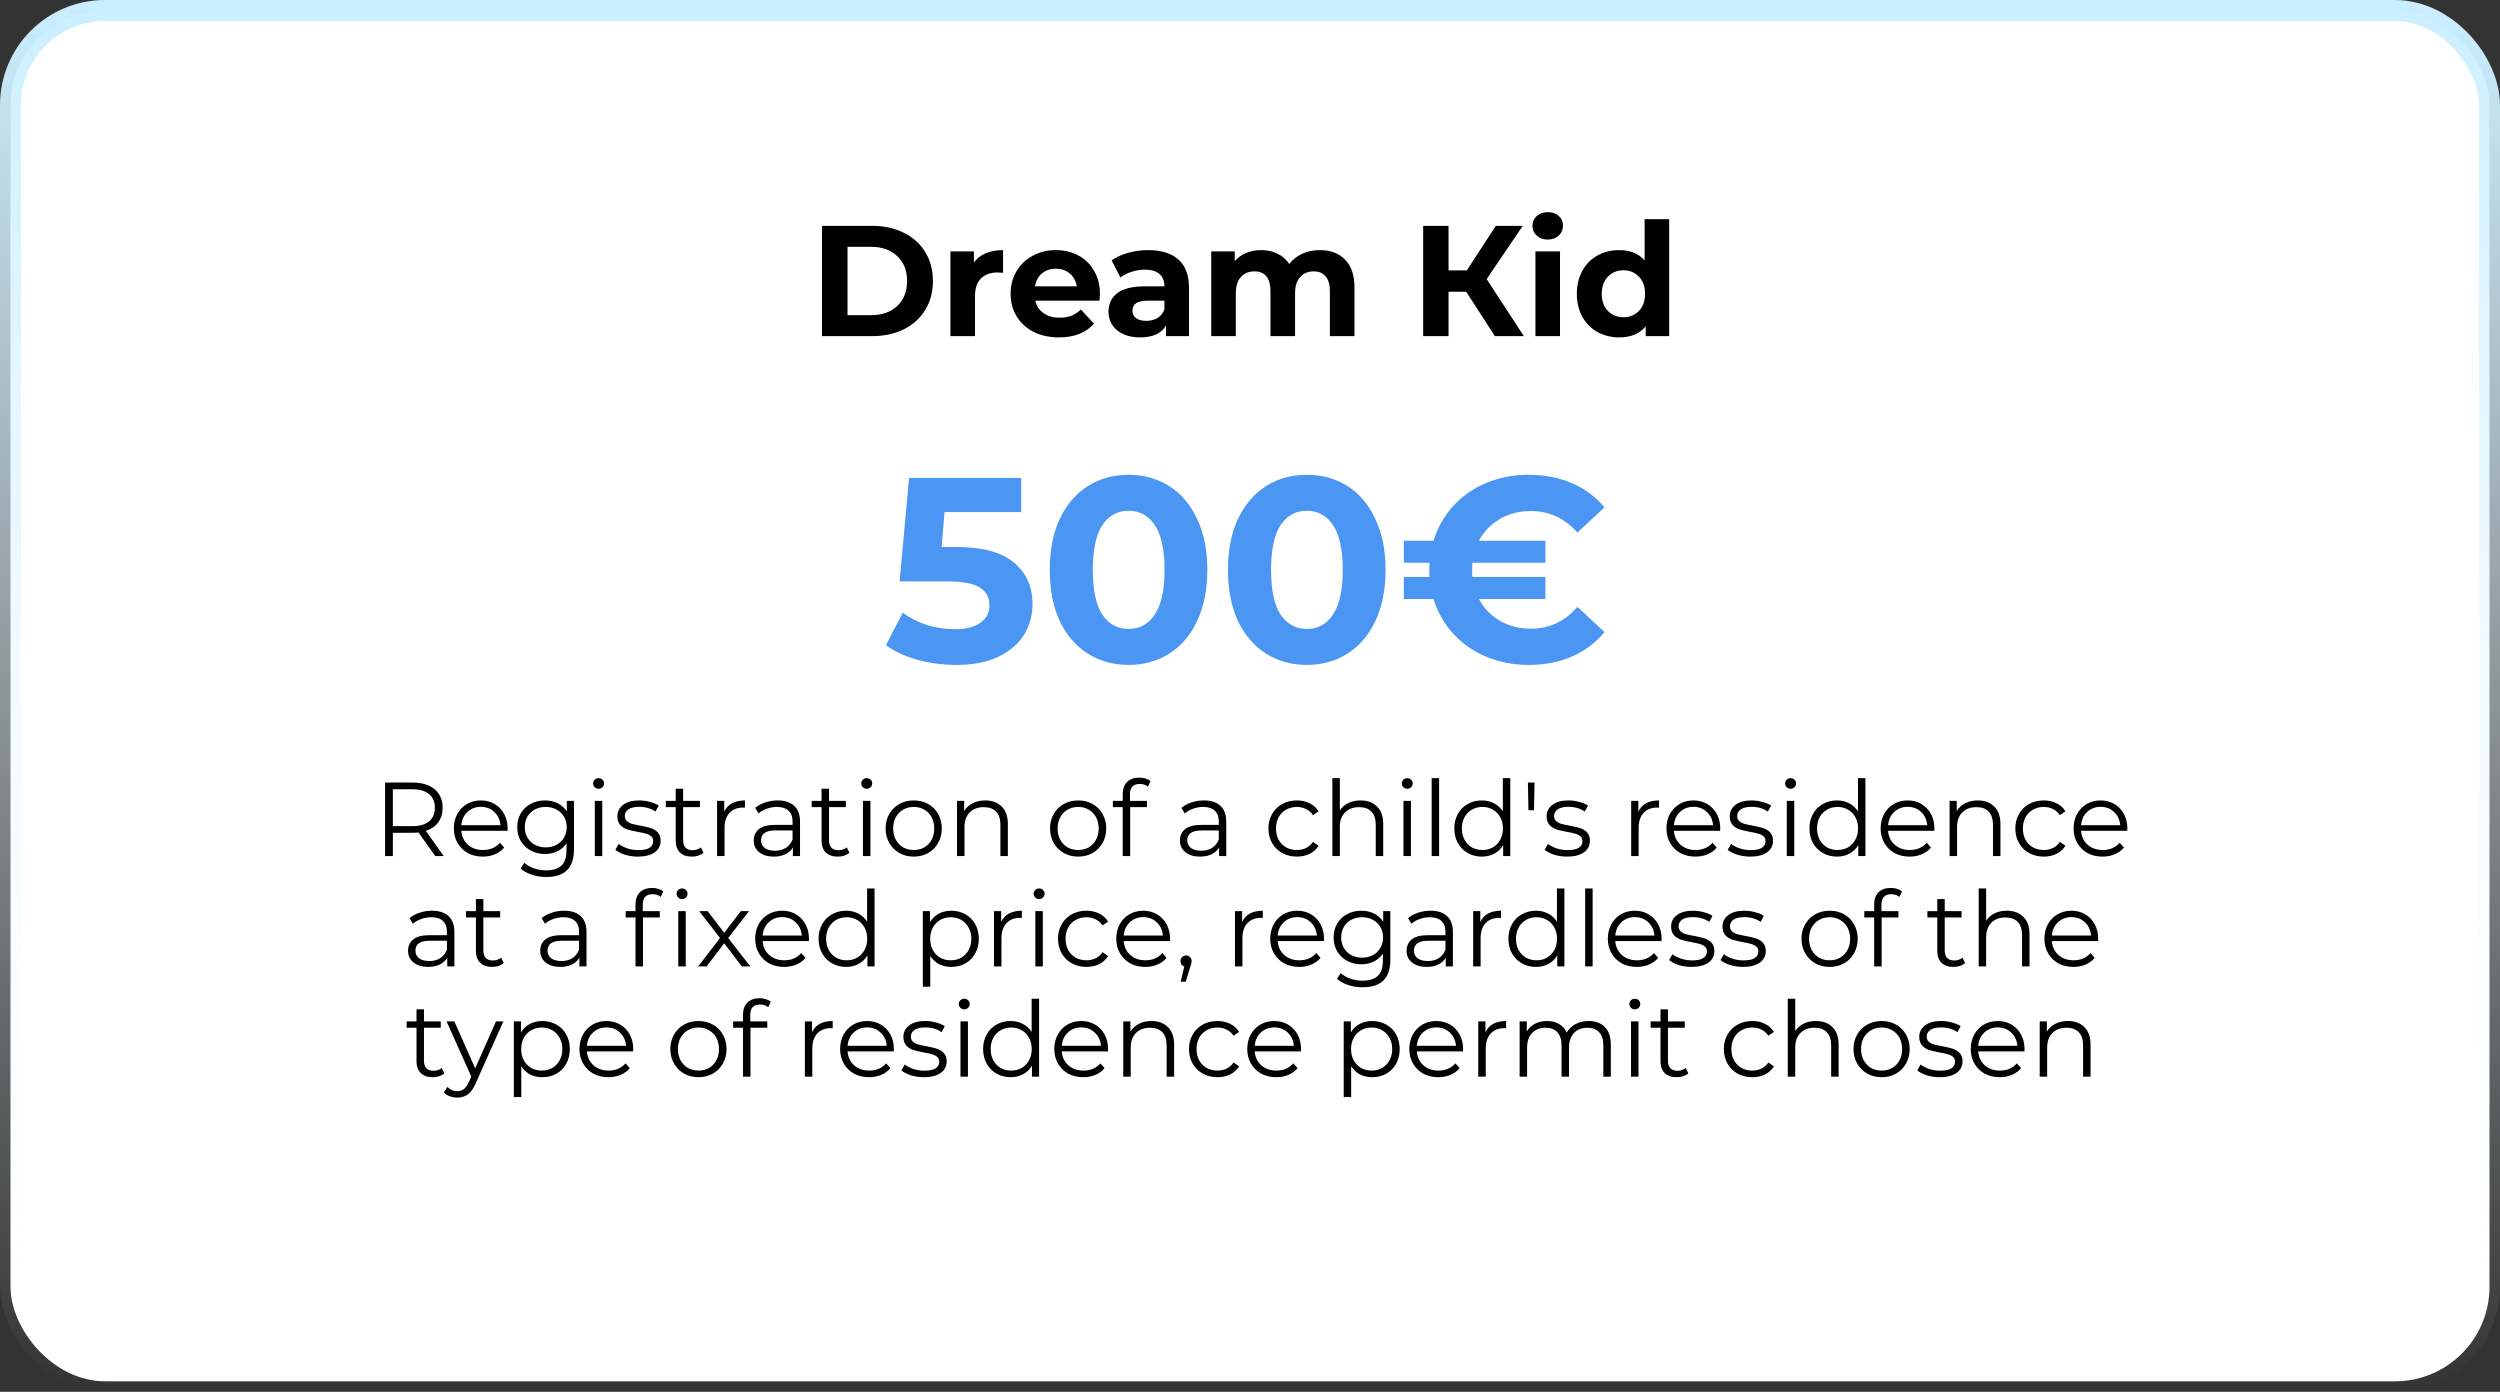 <?xml version="1.0" encoding="UTF-8"?> <svg xmlns="http://www.w3.org/2000/svg" width="476" height="265" viewBox="0 0 476 265" fill="none"><rect x="0" y="0" width="476" height="265" fill="#333333" stroke="none"/> <rect x="2" y="2" width="472" height="261" rx="18" fill="white"></rect> <rect x="2" y="2" width="472" height="261" rx="18" stroke="url(#paint0_linear_1003_9)" stroke-width="4"></rect> <path d="M156.507 43H166.047C168.327 43 170.337 43.44 172.077 44.32C173.837 45.18 175.197 46.4 176.157 47.98C177.137 49.56 177.627 51.4 177.627 53.5C177.627 55.6 177.137 57.44 176.157 59.02C175.197 60.6 173.837 61.83 172.077 62.71C170.337 63.57 168.327 64 166.047 64H156.507V43ZM165.807 60.01C167.907 60.01 169.577 59.43 170.817 58.27C172.077 57.09 172.707 55.5 172.707 53.5C172.707 51.5 172.077 49.92 170.817 48.76C169.577 47.58 167.907 46.99 165.807 46.99H161.367V60.01H165.807ZM185.432 49.99C185.992 49.21 186.742 48.62 187.682 48.22C188.642 47.82 189.742 47.62 190.982 47.62V51.94C190.462 51.9 190.112 51.88 189.932 51.88C188.592 51.88 187.542 52.26 186.782 53.02C186.022 53.76 185.642 54.88 185.642 56.38V64H180.962V47.86H185.432V49.99ZM209.428 55.99C209.428 56.05 209.398 56.47 209.338 57.25H197.128C197.348 58.25 197.868 59.04 198.688 59.62C199.508 60.2 200.528 60.49 201.748 60.49C202.588 60.49 203.328 60.37 203.968 60.13C204.628 59.87 205.238 59.47 205.798 58.93L208.288 61.63C206.768 63.37 204.548 64.24 201.628 64.24C199.808 64.24 198.198 63.89 196.798 63.19C195.398 62.47 194.318 61.48 193.558 60.22C192.798 58.96 192.418 57.53 192.418 55.93C192.418 54.35 192.788 52.93 193.528 51.67C194.288 50.39 195.318 49.4 196.618 48.7C197.938 47.98 199.408 47.62 201.028 47.62C202.608 47.62 204.038 47.96 205.318 48.64C206.598 49.32 207.598 50.3 208.318 51.58C209.058 52.84 209.428 54.31 209.428 55.99ZM201.058 51.16C199.998 51.16 199.108 51.46 198.388 52.06C197.668 52.66 197.228 53.48 197.068 54.52H205.018C204.858 53.5 204.418 52.69 203.698 52.09C202.978 51.47 202.098 51.16 201.058 51.16ZM218.614 47.62C221.114 47.62 223.034 48.22 224.374 49.42C225.714 50.6 226.384 52.39 226.384 54.79V64H222.004V61.99C221.124 63.49 219.484 64.24 217.084 64.24C215.844 64.24 214.764 64.03 213.844 63.61C212.944 63.19 212.254 62.61 211.774 61.87C211.294 61.13 211.054 60.29 211.054 59.35C211.054 57.85 211.614 56.67 212.734 55.81C213.874 54.95 215.624 54.52 217.984 54.52H221.704C221.704 53.5 221.394 52.72 220.774 52.18C220.154 51.62 219.224 51.34 217.984 51.34C217.124 51.34 216.274 51.48 215.434 51.76C214.614 52.02 213.914 52.38 213.334 52.84L211.654 49.57C212.534 48.95 213.584 48.47 214.804 48.13C216.044 47.79 217.314 47.62 218.614 47.62ZM218.254 61.09C219.054 61.09 219.764 60.91 220.384 60.55C221.004 60.17 221.444 59.62 221.704 58.9V57.25H218.494C216.574 57.25 215.614 57.88 215.614 59.14C215.614 59.74 215.844 60.22 216.304 60.58C216.784 60.92 217.434 61.09 218.254 61.09ZM251.29 47.62C253.31 47.62 254.91 48.22 256.09 49.42C257.29 50.6 257.89 52.38 257.89 54.76V64H253.21V55.48C253.21 54.2 252.94 53.25 252.4 52.63C251.88 51.99 251.13 51.67 250.15 51.67C249.05 51.67 248.18 52.03 247.54 52.75C246.9 53.45 246.58 54.5 246.58 55.9V64H241.9V55.48C241.9 52.94 240.88 51.67 238.84 51.67C237.76 51.67 236.9 52.03 236.26 52.75C235.62 53.45 235.3 54.5 235.3 55.9V64H230.62V47.86H235.09V49.72C235.69 49.04 236.42 48.52 237.28 48.16C238.16 47.8 239.12 47.62 240.16 47.62C241.3 47.62 242.33 47.85 243.25 48.31C244.17 48.75 244.91 49.4 245.47 50.26C246.13 49.42 246.96 48.77 247.96 48.31C248.98 47.85 250.09 47.62 251.29 47.62ZM279.161 55.54H275.801V64H270.971V43H275.801V51.49H279.281L284.801 43H289.931L283.061 53.14L290.141 64H284.621L279.161 55.54ZM292.348 47.86H297.028V64H292.348V47.86ZM294.688 45.61C293.828 45.61 293.128 45.36 292.588 44.86C292.048 44.36 291.778 43.74 291.778 43C291.778 42.26 292.048 41.64 292.588 41.14C293.128 40.64 293.828 40.39 294.688 40.39C295.548 40.39 296.248 40.63 296.788 41.11C297.328 41.59 297.598 42.19 297.598 42.91C297.598 43.69 297.328 44.34 296.788 44.86C296.248 45.36 295.548 45.61 294.688 45.61ZM317.812 41.74V64H313.342V62.14C312.182 63.54 310.502 64.24 308.302 64.24C306.782 64.24 305.402 63.9 304.162 63.22C302.942 62.54 301.982 61.57 301.282 60.31C300.582 59.05 300.232 57.59 300.232 55.93C300.232 54.27 300.582 52.81 301.282 51.55C301.982 50.29 302.942 49.32 304.162 48.64C305.402 47.96 306.782 47.62 308.302 47.62C310.362 47.62 311.972 48.27 313.132 49.57V41.74H317.812ZM309.112 60.4C310.292 60.4 311.272 60 312.052 59.2C312.832 58.38 313.222 57.29 313.222 55.93C313.222 54.57 312.832 53.49 312.052 52.69C311.272 51.87 310.292 51.46 309.112 51.46C307.912 51.46 306.922 51.87 306.142 52.69C305.362 53.49 304.972 54.57 304.972 55.93C304.972 57.29 305.362 58.38 306.142 59.2C306.922 60 307.912 60.4 309.112 60.4Z" fill="black"></path> <path d="M182.138 104.15C187.072 104.15 190.705 105.133 193.038 107.1C195.405 109.067 196.588 111.7 196.588 115C196.588 117.133 196.055 119.083 194.988 120.85C193.922 122.583 192.288 123.983 190.088 125.05C187.922 126.083 185.238 126.6 182.038 126.6C179.572 126.6 177.138 126.283 174.738 125.65C172.372 124.983 170.355 124.05 168.688 122.85L171.888 116.65C173.222 117.65 174.755 118.433 176.488 119C178.222 119.533 180.005 119.8 181.838 119.8C183.872 119.8 185.472 119.4 186.638 118.6C187.805 117.8 188.388 116.683 188.388 115.25C188.388 113.75 187.772 112.617 186.538 111.85C185.338 111.083 183.238 110.7 180.238 110.7H171.288L173.088 91H194.438V97.5H179.838L179.288 104.15H182.138ZM214.875 126.6C211.975 126.6 209.391 125.883 207.125 124.45C204.858 123.017 203.075 120.95 201.775 118.25C200.508 115.517 199.875 112.267 199.875 108.5C199.875 104.733 200.508 101.5 201.775 98.8C203.075 96.067 204.858 93.983 207.125 92.55C209.391 91.117 211.975 90.4 214.875 90.4C217.775 90.4 220.358 91.117 222.625 92.55C224.891 93.983 226.658 96.067 227.925 98.8C229.225 101.5 229.875 104.733 229.875 108.5C229.875 112.267 229.225 115.517 227.925 118.25C226.658 120.95 224.891 123.017 222.625 124.45C220.358 125.883 217.775 126.6 214.875 126.6ZM214.875 119.75C217.008 119.75 218.675 118.833 219.875 117C221.108 115.167 221.725 112.333 221.725 108.5C221.725 104.667 221.108 101.833 219.875 100C218.675 98.167 217.008 97.25 214.875 97.25C212.775 97.25 211.108 98.167 209.875 100C208.675 101.833 208.075 104.667 208.075 108.5C208.075 112.333 208.675 115.167 209.875 117C211.108 118.833 212.775 119.75 214.875 119.75ZM248.81 126.6C245.91 126.6 243.327 125.883 241.06 124.45C238.794 123.017 237.01 120.95 235.71 118.25C234.444 115.517 233.81 112.267 233.81 108.5C233.81 104.733 234.444 101.5 235.71 98.8C237.01 96.067 238.794 93.983 241.06 92.55C243.327 91.117 245.91 90.4 248.81 90.4C251.71 90.4 254.294 91.117 256.56 92.55C258.827 93.983 260.594 96.067 261.86 98.8C263.16 101.5 263.81 104.733 263.81 108.5C263.81 112.267 263.16 115.517 261.86 118.25C260.594 120.95 258.827 123.017 256.56 124.45C254.294 125.883 251.71 126.6 248.81 126.6ZM248.81 119.75C250.944 119.75 252.61 118.833 253.81 117C255.044 115.167 255.66 112.333 255.66 108.5C255.66 104.667 255.044 101.833 253.81 100C252.61 98.167 250.944 97.25 248.81 97.25C246.71 97.25 245.044 98.167 243.81 100C242.61 101.833 242.01 104.667 242.01 108.5C242.01 112.333 242.61 115.167 243.81 117C245.044 118.833 246.71 119.75 248.81 119.75ZM291.496 119.7C294.996 119.7 297.946 118.317 300.346 115.55L305.496 120.35C303.829 122.383 301.763 123.933 299.296 125C296.863 126.067 294.129 126.6 291.096 126.6C288.196 126.6 285.496 126.083 282.996 125.05C280.529 124.017 278.429 122.55 276.696 120.65C274.963 118.75 273.713 116.55 272.946 114.05H267.296V109.85H272.196C272.163 109.55 272.146 109.1 272.146 108.5C272.146 107.9 272.163 107.45 272.196 107.15H267.296V102.95H272.946C273.713 100.45 274.963 98.25 276.696 96.35C278.429 94.45 280.529 92.983 282.996 91.95C285.496 90.917 288.196 90.4 291.096 90.4C294.129 90.4 296.863 90.933 299.296 92C301.763 93.067 303.829 94.6 305.496 96.6L300.346 101.4C297.913 98.667 294.963 97.3 291.496 97.3C289.296 97.3 287.329 97.8 285.596 98.8C283.863 99.8 282.529 101.183 281.596 102.95H294.246V107.15H280.346C280.313 107.45 280.296 107.9 280.296 108.5C280.296 109.1 280.313 109.55 280.346 109.85H294.246V114.05H281.596C282.529 115.817 283.863 117.2 285.596 118.2C287.329 119.2 289.296 119.7 291.496 119.7Z" fill="#4B96F2"></path> <path d="M82.879 163L79.679 158.5C79.319 158.54 78.946 158.56 78.559 158.56H74.799V163H73.319V149H78.559C80.346 149 81.746 149.427 82.759 150.28C83.772 151.133 84.279 152.307 84.279 153.8C84.279 154.893 83.999 155.82 83.439 156.58C82.892 157.327 82.106 157.867 81.079 158.2L84.499 163H82.879ZM78.519 157.3C79.906 157.3 80.966 156.993 81.699 156.38C82.432 155.767 82.799 154.907 82.799 153.8C82.799 152.667 82.432 151.8 81.699 151.2C80.966 150.587 79.906 150.28 78.519 150.28H74.799V157.3H78.519ZM96.632 158.18H87.832C87.912 159.273 88.332 160.16 89.092 160.84C89.852 161.507 90.812 161.84 91.972 161.84C92.626 161.84 93.225 161.727 93.772 161.5C94.319 161.26 94.792 160.913 95.192 160.46L95.992 161.38C95.525 161.94 94.939 162.367 94.232 162.66C93.539 162.953 92.772 163.1 91.932 163.1C90.852 163.1 89.892 162.873 89.052 162.42C88.225 161.953 87.579 161.313 87.112 160.5C86.645 159.687 86.412 158.767 86.412 157.74C86.412 156.713 86.632 155.793 87.072 154.98C87.525 154.167 88.139 153.533 88.912 153.08C89.699 152.627 90.579 152.4 91.552 152.4C92.525 152.4 93.399 152.627 94.172 153.08C94.945 153.533 95.552 154.167 95.992 154.98C96.432 155.78 96.652 156.7 96.652 157.74L96.632 158.18ZM91.552 153.62C90.539 153.62 89.686 153.947 88.992 154.6C88.312 155.24 87.925 156.08 87.832 157.12H95.292C95.199 156.08 94.805 155.24 94.112 154.6C93.432 153.947 92.579 153.62 91.552 153.62ZM109.283 152.48V161.72C109.283 163.507 108.843 164.827 107.963 165.68C107.096 166.547 105.783 166.98 104.023 166.98C103.049 166.98 102.123 166.833 101.243 166.54C100.376 166.26 99.669 165.867 99.123 165.36L99.843 164.28C100.349 164.733 100.963 165.087 101.683 165.34C102.416 165.593 103.183 165.72 103.983 165.72C105.316 165.72 106.296 165.407 106.923 164.78C107.549 164.167 107.863 163.207 107.863 161.9V160.56C107.423 161.227 106.843 161.733 106.123 162.08C105.416 162.427 104.629 162.6 103.763 162.6C102.776 162.6 101.876 162.387 101.063 161.96C100.263 161.52 99.629 160.913 99.162 160.14C98.709 159.353 98.483 158.467 98.483 157.48C98.483 156.493 98.709 155.613 99.162 154.84C99.629 154.067 100.263 153.467 101.063 153.04C101.863 152.613 102.763 152.4 103.763 152.4C104.656 152.4 105.463 152.58 106.183 152.94C106.903 153.3 107.483 153.82 107.923 154.5V152.48H109.283ZM103.903 161.34C104.663 161.34 105.349 161.18 105.963 160.86C106.576 160.527 107.049 160.067 107.383 159.48C107.729 158.893 107.903 158.227 107.903 157.48C107.903 156.733 107.729 156.073 107.383 155.5C107.049 154.913 106.576 154.46 105.963 154.14C105.363 153.807 104.676 153.64 103.903 153.64C103.143 153.64 102.456 153.8 101.843 154.12C101.243 154.44 100.769 154.893 100.423 155.48C100.089 156.067 99.922 156.733 99.922 157.48C99.922 158.227 100.089 158.893 100.423 159.48C100.769 160.067 101.243 160.527 101.843 160.86C102.456 161.18 103.143 161.34 103.903 161.34ZM113.253 152.48H114.673V163H113.253V152.48ZM113.973 150.18C113.68 150.18 113.433 150.08 113.233 149.88C113.033 149.68 112.933 149.44 112.933 149.16C112.933 148.893 113.033 148.66 113.233 148.46C113.433 148.26 113.68 148.16 113.973 148.16C114.267 148.16 114.513 148.26 114.713 148.46C114.913 148.647 115.013 148.873 115.013 149.14C115.013 149.433 114.913 149.68 114.713 149.88C114.513 150.08 114.267 150.18 113.973 150.18ZM121.445 163.1C120.591 163.1 119.771 162.98 118.985 162.74C118.211 162.487 117.605 162.173 117.165 161.8L117.805 160.68C118.245 161.027 118.798 161.313 119.465 161.54C120.131 161.753 120.825 161.86 121.545 161.86C122.505 161.86 123.211 161.713 123.665 161.42C124.131 161.113 124.365 160.687 124.365 160.14C124.365 159.753 124.238 159.453 123.985 159.24C123.731 159.013 123.411 158.847 123.025 158.74C122.638 158.62 122.125 158.507 121.485 158.4C120.631 158.24 119.945 158.08 119.425 157.92C118.905 157.747 118.458 157.46 118.085 157.06C117.725 156.66 117.545 156.107 117.545 155.4C117.545 154.52 117.911 153.8 118.645 153.24C119.378 152.68 120.398 152.4 121.705 152.4C122.385 152.4 123.065 152.493 123.745 152.68C124.425 152.853 124.985 153.087 125.425 153.38L124.805 154.52C123.938 153.92 122.905 153.62 121.705 153.62C120.798 153.62 120.111 153.78 119.645 154.1C119.191 154.42 118.965 154.84 118.965 155.36C118.965 155.76 119.091 156.08 119.345 156.32C119.611 156.56 119.938 156.74 120.325 156.86C120.711 156.967 121.245 157.08 121.925 157.2C122.765 157.36 123.438 157.52 123.945 157.68C124.451 157.84 124.885 158.113 125.245 158.5C125.605 158.887 125.785 159.42 125.785 160.1C125.785 161.02 125.398 161.753 124.625 162.3C123.865 162.833 122.805 163.1 121.445 163.1ZM133.95 162.36C133.683 162.6 133.35 162.787 132.95 162.92C132.563 163.04 132.156 163.1 131.73 163.1C130.743 163.1 129.983 162.833 129.45 162.3C128.916 161.767 128.65 161.013 128.65 160.04V153.68H126.77V152.48H128.65V150.18H130.07V152.48H133.27V153.68H130.07V159.96C130.07 160.587 130.223 161.067 130.53 161.4C130.85 161.72 131.303 161.88 131.89 161.88C132.183 161.88 132.463 161.833 132.73 161.74C133.01 161.647 133.25 161.513 133.45 161.34L133.95 162.36ZM137.895 154.54C138.228 153.833 138.721 153.3 139.375 152.94C140.041 152.58 140.861 152.4 141.835 152.4V153.78L141.495 153.76C140.388 153.76 139.521 154.1 138.895 154.78C138.268 155.46 137.955 156.413 137.955 157.64V163H136.535V152.48H137.895V154.54ZM148.066 152.4C149.44 152.4 150.493 152.747 151.226 153.44C151.96 154.12 152.326 155.133 152.326 156.48V163H150.966V161.36C150.646 161.907 150.173 162.333 149.546 162.64C148.933 162.947 148.2 163.1 147.346 163.1C146.173 163.1 145.24 162.82 144.546 162.26C143.853 161.7 143.506 160.96 143.506 160.04C143.506 159.147 143.826 158.427 144.466 157.88C145.12 157.333 146.153 157.06 147.566 157.06H150.906V156.42C150.906 155.513 150.653 154.827 150.146 154.36C149.64 153.88 148.9 153.64 147.926 153.64C147.26 153.64 146.62 153.753 146.006 153.98C145.393 154.193 144.866 154.493 144.426 154.88L143.786 153.82C144.32 153.367 144.96 153.02 145.706 152.78C146.453 152.527 147.24 152.4 148.066 152.4ZM147.566 161.98C148.366 161.98 149.053 161.8 149.626 161.44C150.2 161.067 150.626 160.533 150.906 159.84V158.12H147.606C145.806 158.12 144.906 158.747 144.906 160C144.906 160.613 145.14 161.1 145.606 161.46C146.073 161.807 146.726 161.98 147.566 161.98ZM161.723 162.36C161.456 162.6 161.123 162.787 160.723 162.92C160.336 163.04 159.93 163.1 159.503 163.1C158.516 163.1 157.756 162.833 157.223 162.3C156.69 161.767 156.423 161.013 156.423 160.04V153.68H154.543V152.48H156.423V150.18H157.843V152.48H161.043V153.68H157.843V159.96C157.843 160.587 157.996 161.067 158.303 161.4C158.623 161.72 159.076 161.88 159.663 161.88C159.956 161.88 160.236 161.833 160.503 161.74C160.783 161.647 161.023 161.513 161.223 161.34L161.723 162.36ZM164.308 152.48H165.728V163H164.308V152.48ZM165.028 150.18C164.735 150.18 164.488 150.08 164.288 149.88C164.088 149.68 163.988 149.44 163.988 149.16C163.988 148.893 164.088 148.66 164.288 148.46C164.488 148.26 164.735 148.16 165.028 148.16C165.321 148.16 165.568 148.26 165.768 148.46C165.968 148.647 166.068 148.873 166.068 149.14C166.068 149.433 165.968 149.68 165.768 149.88C165.568 150.08 165.321 150.18 165.028 150.18ZM173.979 163.1C172.966 163.1 172.053 162.873 171.239 162.42C170.426 161.953 169.786 161.313 169.319 160.5C168.853 159.687 168.619 158.767 168.619 157.74C168.619 156.713 168.853 155.793 169.319 154.98C169.786 154.167 170.426 153.533 171.239 153.08C172.053 152.627 172.966 152.4 173.979 152.4C174.993 152.4 175.906 152.627 176.719 153.08C177.533 153.533 178.166 154.167 178.619 154.98C179.086 155.793 179.319 156.713 179.319 157.74C179.319 158.767 179.086 159.687 178.619 160.5C178.166 161.313 177.533 161.953 176.719 162.42C175.906 162.873 174.993 163.1 173.979 163.1ZM173.979 161.84C174.726 161.84 175.393 161.673 175.979 161.34C176.579 160.993 177.046 160.507 177.379 159.88C177.713 159.253 177.879 158.54 177.879 157.74C177.879 156.94 177.713 156.227 177.379 155.6C177.046 154.973 176.579 154.493 175.979 154.16C175.393 153.813 174.726 153.64 173.979 153.64C173.233 153.64 172.559 153.813 171.959 154.16C171.373 154.493 170.906 154.973 170.559 155.6C170.226 156.227 170.059 156.94 170.059 157.74C170.059 158.54 170.226 159.253 170.559 159.88C170.906 160.507 171.373 160.993 171.959 161.34C172.559 161.673 173.233 161.84 173.979 161.84ZM187.578 152.4C188.898 152.4 189.945 152.787 190.718 153.56C191.505 154.32 191.898 155.433 191.898 156.9V163H190.478V157.04C190.478 155.947 190.205 155.113 189.658 154.54C189.112 153.967 188.332 153.68 187.318 153.68C186.185 153.68 185.285 154.02 184.618 154.7C183.965 155.367 183.638 156.293 183.638 157.48V163H182.218V152.48H183.578V154.42C183.965 153.78 184.498 153.287 185.178 152.94C185.872 152.58 186.672 152.4 187.578 152.4ZM205.288 163.1C204.274 163.1 203.361 162.873 202.548 162.42C201.734 161.953 201.094 161.313 200.628 160.5C200.161 159.687 199.928 158.767 199.928 157.74C199.928 156.713 200.161 155.793 200.628 154.98C201.094 154.167 201.734 153.533 202.548 153.08C203.361 152.627 204.274 152.4 205.288 152.4C206.301 152.4 207.214 152.627 208.028 153.08C208.841 153.533 209.474 154.167 209.928 154.98C210.394 155.793 210.628 156.713 210.628 157.74C210.628 158.767 210.394 159.687 209.928 160.5C209.474 161.313 208.841 161.953 208.028 162.42C207.214 162.873 206.301 163.1 205.288 163.1ZM205.288 161.84C206.034 161.84 206.701 161.673 207.288 161.34C207.888 160.993 208.354 160.507 208.688 159.88C209.021 159.253 209.188 158.54 209.188 157.74C209.188 156.94 209.021 156.227 208.688 155.6C208.354 154.973 207.888 154.493 207.288 154.16C206.701 153.813 206.034 153.64 205.288 153.64C204.541 153.64 203.868 153.813 203.268 154.16C202.681 154.493 202.214 154.973 201.868 155.6C201.534 156.227 201.368 156.94 201.368 157.74C201.368 158.54 201.534 159.253 201.868 159.88C202.214 160.507 202.681 160.993 203.268 161.34C203.868 161.673 204.541 161.84 205.288 161.84ZM217.007 149.26C216.394 149.26 215.927 149.427 215.607 149.76C215.3 150.093 215.147 150.587 215.147 151.24V152.48H218.387V153.68H215.187V163H213.767V153.68H211.887V152.48H213.767V151.18C213.767 150.22 214.04 149.46 214.587 148.9C215.147 148.34 215.934 148.06 216.947 148.06C217.347 148.06 217.734 148.12 218.107 148.24C218.48 148.347 218.794 148.507 219.047 148.72L218.567 149.78C218.154 149.433 217.634 149.26 217.007 149.26ZM229.219 152.4C230.592 152.4 231.645 152.747 232.379 153.44C233.112 154.12 233.479 155.133 233.479 156.48V163H232.119V161.36C231.799 161.907 231.325 162.333 230.699 162.64C230.085 162.947 229.352 163.1 228.499 163.1C227.325 163.1 226.392 162.82 225.699 162.26C225.005 161.7 224.659 160.96 224.659 160.04C224.659 159.147 224.979 158.427 225.619 157.88C226.272 157.333 227.305 157.06 228.719 157.06H232.059V156.42C232.059 155.513 231.805 154.827 231.299 154.36C230.792 153.88 230.052 153.64 229.079 153.64C228.412 153.64 227.772 153.753 227.159 153.98C226.545 154.193 226.019 154.493 225.579 154.88L224.939 153.82C225.472 153.367 226.112 153.02 226.859 152.78C227.605 152.527 228.392 152.4 229.219 152.4ZM228.719 161.98C229.519 161.98 230.205 161.8 230.779 161.44C231.352 161.067 231.779 160.533 232.059 159.84V158.12H228.759C226.959 158.12 226.059 158.747 226.059 160C226.059 160.613 226.292 161.1 226.759 161.46C227.225 161.807 227.879 161.98 228.719 161.98ZM246.93 163.1C245.89 163.1 244.957 162.873 244.13 162.42C243.317 161.967 242.677 161.333 242.21 160.52C241.743 159.693 241.51 158.767 241.51 157.74C241.51 156.713 241.743 155.793 242.21 154.98C242.677 154.167 243.317 153.533 244.13 153.08C244.957 152.627 245.89 152.4 246.93 152.4C247.837 152.4 248.643 152.58 249.35 152.94C250.07 153.287 250.637 153.8 251.05 154.48L249.99 155.2C249.643 154.68 249.203 154.293 248.67 154.04C248.137 153.773 247.557 153.64 246.93 153.64C246.17 153.64 245.483 153.813 244.87 154.16C244.27 154.493 243.797 154.973 243.45 155.6C243.117 156.227 242.95 156.94 242.95 157.74C242.95 158.553 243.117 159.273 243.45 159.9C243.797 160.513 244.27 160.993 244.87 161.34C245.483 161.673 246.17 161.84 246.93 161.84C247.557 161.84 248.137 161.713 248.67 161.46C249.203 161.207 249.643 160.82 249.99 160.3L251.05 161.02C250.637 161.7 250.07 162.22 249.35 162.58C248.63 162.927 247.823 163.1 246.93 163.1ZM259.043 152.4C260.363 152.4 261.41 152.787 262.183 153.56C262.97 154.32 263.363 155.433 263.363 156.9V163H261.943V157.04C261.943 155.947 261.67 155.113 261.123 154.54C260.576 153.967 259.796 153.68 258.783 153.68C257.65 153.68 256.75 154.02 256.083 154.7C255.43 155.367 255.103 156.293 255.103 157.48V163H253.683V148.16H255.103V154.32C255.49 153.707 256.023 153.233 256.703 152.9C257.383 152.567 258.163 152.4 259.043 152.4ZM267.218 152.48H268.638V163H267.218V152.48ZM267.938 150.18C267.645 150.18 267.398 150.08 267.198 149.88C266.998 149.68 266.898 149.44 266.898 149.16C266.898 148.893 266.998 148.66 267.198 148.46C267.398 148.26 267.645 148.16 267.938 148.16C268.232 148.16 268.478 148.26 268.678 148.46C268.878 148.647 268.978 148.873 268.978 149.14C268.978 149.433 268.878 149.68 268.678 149.88C268.478 150.08 268.232 150.18 267.938 150.18ZM272.589 148.16H274.009V163H272.589V148.16ZM287.56 148.16V163H286.2V160.92C285.774 161.627 285.207 162.167 284.5 162.54C283.807 162.913 283.02 163.1 282.14 163.1C281.154 163.1 280.26 162.873 279.46 162.42C278.66 161.967 278.034 161.333 277.58 160.52C277.127 159.707 276.9 158.78 276.9 157.74C276.9 156.7 277.127 155.773 277.58 154.96C278.034 154.147 278.66 153.52 279.46 153.08C280.26 152.627 281.154 152.4 282.14 152.4C282.994 152.4 283.76 152.58 284.44 152.94C285.134 153.287 285.7 153.8 286.14 154.48V148.16H287.56ZM282.26 161.84C282.994 161.84 283.654 161.673 284.24 161.34C284.84 160.993 285.307 160.507 285.64 159.88C285.987 159.253 286.16 158.54 286.16 157.74C286.16 156.94 285.987 156.227 285.64 155.6C285.307 154.973 284.84 154.493 284.24 154.16C283.654 153.813 282.994 153.64 282.26 153.64C281.514 153.64 280.84 153.813 280.24 154.16C279.654 154.493 279.187 154.973 278.84 155.6C278.507 156.227 278.34 156.94 278.34 157.74C278.34 158.54 278.507 159.253 278.84 159.88C279.187 160.507 279.654 160.993 280.24 161.34C280.84 161.673 281.514 161.84 282.26 161.84ZM290.915 149H292.175L292.075 154.28H291.015L290.915 149ZM298.378 163.1C297.525 163.1 296.705 162.98 295.918 162.74C295.145 162.487 294.538 162.173 294.098 161.8L294.738 160.68C295.178 161.027 295.731 161.313 296.398 161.54C297.065 161.753 297.758 161.86 298.478 161.86C299.438 161.86 300.145 161.713 300.598 161.42C301.065 161.113 301.298 160.687 301.298 160.14C301.298 159.753 301.171 159.453 300.918 159.24C300.665 159.013 300.345 158.847 299.958 158.74C299.571 158.62 299.058 158.507 298.418 158.4C297.565 158.24 296.878 158.08 296.358 157.92C295.838 157.747 295.391 157.46 295.018 157.06C294.658 156.66 294.478 156.107 294.478 155.4C294.478 154.52 294.845 153.8 295.578 153.24C296.311 152.68 297.331 152.4 298.638 152.4C299.318 152.4 299.998 152.493 300.678 152.68C301.358 152.853 301.918 153.087 302.358 153.38L301.738 154.52C300.871 153.92 299.838 153.62 298.638 153.62C297.731 153.62 297.045 153.78 296.578 154.1C296.125 154.42 295.898 154.84 295.898 155.36C295.898 155.76 296.025 156.08 296.278 156.32C296.545 156.56 296.871 156.74 297.258 156.86C297.645 156.967 298.178 157.08 298.858 157.2C299.698 157.36 300.371 157.52 300.878 157.68C301.385 157.84 301.818 158.113 302.178 158.5C302.538 158.887 302.718 159.42 302.718 160.1C302.718 161.02 302.331 161.753 301.558 162.3C300.798 162.833 299.738 163.1 298.378 163.1ZM311.938 154.54C312.271 153.833 312.764 153.3 313.418 152.94C314.084 152.58 314.904 152.4 315.878 152.4V153.78L315.538 153.76C314.431 153.76 313.564 154.1 312.938 154.78C312.311 155.46 311.998 156.413 311.998 157.64V163H310.578V152.48H311.938V154.54ZM327.511 158.18H318.711C318.791 159.273 319.211 160.16 319.971 160.84C320.731 161.507 321.691 161.84 322.851 161.84C323.504 161.84 324.104 161.727 324.651 161.5C325.198 161.26 325.671 160.913 326.071 160.46L326.871 161.38C326.404 161.94 325.818 162.367 325.111 162.66C324.418 162.953 323.651 163.1 322.811 163.1C321.731 163.1 320.771 162.873 319.931 162.42C319.104 161.953 318.458 161.313 317.991 160.5C317.524 159.687 317.291 158.767 317.291 157.74C317.291 156.713 317.511 155.793 317.951 154.98C318.404 154.167 319.018 153.533 319.791 153.08C320.578 152.627 321.458 152.4 322.431 152.4C323.404 152.4 324.278 152.627 325.051 153.08C325.824 153.533 326.431 154.167 326.871 154.98C327.311 155.78 327.531 156.7 327.531 157.74L327.511 158.18ZM322.431 153.62C321.418 153.62 320.564 153.947 319.871 154.6C319.191 155.24 318.804 156.08 318.711 157.12H326.171C326.078 156.08 325.684 155.24 324.991 154.6C324.311 153.947 323.458 153.62 322.431 153.62ZM333.241 163.1C332.388 163.1 331.568 162.98 330.781 162.74C330.008 162.487 329.401 162.173 328.961 161.8L329.601 160.68C330.041 161.027 330.595 161.313 331.261 161.54C331.928 161.753 332.621 161.86 333.341 161.86C334.301 161.86 335.008 161.713 335.461 161.42C335.928 161.113 336.161 160.687 336.161 160.14C336.161 159.753 336.035 159.453 335.781 159.24C335.528 159.013 335.208 158.847 334.821 158.74C334.435 158.62 333.921 158.507 333.281 158.4C332.428 158.24 331.741 158.08 331.221 157.92C330.701 157.747 330.255 157.46 329.881 157.06C329.521 156.66 329.341 156.107 329.341 155.4C329.341 154.52 329.708 153.8 330.441 153.24C331.175 152.68 332.195 152.4 333.501 152.4C334.181 152.4 334.861 152.493 335.541 152.68C336.221 152.853 336.781 153.087 337.221 153.38L336.601 154.52C335.735 153.92 334.701 153.62 333.501 153.62C332.595 153.62 331.908 153.78 331.441 154.1C330.988 154.42 330.761 154.84 330.761 155.36C330.761 155.76 330.888 156.08 331.141 156.32C331.408 156.56 331.735 156.74 332.121 156.86C332.508 156.967 333.041 157.08 333.721 157.2C334.561 157.36 335.235 157.52 335.741 157.68C336.248 157.84 336.681 158.113 337.041 158.5C337.401 158.887 337.581 159.42 337.581 160.1C337.581 161.02 337.195 161.753 336.421 162.3C335.661 162.833 334.601 163.1 333.241 163.1ZM340.207 152.48H341.627V163H340.207V152.48ZM340.927 150.18C340.633 150.18 340.387 150.08 340.187 149.88C339.987 149.68 339.887 149.44 339.887 149.16C339.887 148.893 339.987 148.66 340.187 148.46C340.387 148.26 340.633 148.16 340.927 148.16C341.22 148.16 341.467 148.26 341.667 148.46C341.867 148.647 341.967 148.873 341.967 149.14C341.967 149.433 341.867 149.68 341.667 149.88C341.467 150.08 341.22 150.18 340.927 150.18ZM355.178 148.16V163H353.818V160.92C353.391 161.627 352.824 162.167 352.118 162.54C351.424 162.913 350.638 163.1 349.758 163.1C348.771 163.1 347.878 162.873 347.078 162.42C346.278 161.967 345.651 161.333 345.198 160.52C344.744 159.707 344.518 158.78 344.518 157.74C344.518 156.7 344.744 155.773 345.198 154.96C345.651 154.147 346.278 153.52 347.078 153.08C347.878 152.627 348.771 152.4 349.758 152.4C350.611 152.4 351.378 152.58 352.058 152.94C352.751 153.287 353.318 153.8 353.758 154.48V148.16H355.178ZM349.878 161.84C350.611 161.84 351.271 161.673 351.858 161.34C352.458 160.993 352.924 160.507 353.258 159.88C353.604 159.253 353.778 158.54 353.778 157.74C353.778 156.94 353.604 156.227 353.258 155.6C352.924 154.973 352.458 154.493 351.858 154.16C351.271 153.813 350.611 153.64 349.878 153.64C349.131 153.64 348.458 153.813 347.858 154.16C347.271 154.493 346.804 154.973 346.458 155.6C346.124 156.227 345.958 156.94 345.958 157.74C345.958 158.54 346.124 159.253 346.458 159.88C346.804 160.507 347.271 160.993 347.858 161.34C348.458 161.673 349.131 161.84 349.878 161.84ZM368.292 158.18H359.492C359.572 159.273 359.992 160.16 360.752 160.84C361.512 161.507 362.472 161.84 363.632 161.84C364.286 161.84 364.886 161.727 365.432 161.5C365.979 161.26 366.452 160.913 366.852 160.46L367.652 161.38C367.186 161.94 366.599 162.367 365.892 162.66C365.199 162.953 364.432 163.1 363.592 163.1C362.512 163.1 361.552 162.873 360.712 162.42C359.886 161.953 359.239 161.313 358.772 160.5C358.306 159.687 358.072 158.767 358.072 157.74C358.072 156.713 358.292 155.793 358.732 154.98C359.186 154.167 359.799 153.533 360.572 153.08C361.359 152.627 362.239 152.4 363.212 152.4C364.186 152.4 365.059 152.627 365.832 153.08C366.606 153.533 367.212 154.167 367.652 154.98C368.092 155.78 368.312 156.7 368.312 157.74L368.292 158.18ZM363.212 153.62C362.199 153.62 361.346 153.947 360.652 154.6C359.972 155.24 359.586 156.08 359.492 157.12H366.952C366.859 156.08 366.466 155.24 365.772 154.6C365.092 153.947 364.239 153.62 363.212 153.62ZM376.563 152.4C377.883 152.4 378.929 152.787 379.703 153.56C380.489 154.32 380.883 155.433 380.883 156.9V163H379.463V157.04C379.463 155.947 379.189 155.113 378.643 154.54C378.096 153.967 377.316 153.68 376.303 153.68C375.169 153.68 374.269 154.02 373.603 154.7C372.949 155.367 372.623 156.293 372.623 157.48V163H371.203V152.48H372.563V154.42C372.949 153.78 373.483 153.287 374.163 152.94C374.856 152.58 375.656 152.4 376.563 152.4ZM389.137 163.1C388.097 163.1 387.164 162.873 386.337 162.42C385.524 161.967 384.884 161.333 384.417 160.52C383.95 159.693 383.717 158.767 383.717 157.74C383.717 156.713 383.95 155.793 384.417 154.98C384.884 154.167 385.524 153.533 386.337 153.08C387.164 152.627 388.097 152.4 389.137 152.4C390.044 152.4 390.85 152.58 391.557 152.94C392.277 153.287 392.844 153.8 393.257 154.48L392.197 155.2C391.85 154.68 391.41 154.293 390.877 154.04C390.344 153.773 389.764 153.64 389.137 153.64C388.377 153.64 387.69 153.813 387.077 154.16C386.477 154.493 386.004 154.973 385.657 155.6C385.324 156.227 385.157 156.94 385.157 157.74C385.157 158.553 385.324 159.273 385.657 159.9C386.004 160.513 386.477 160.993 387.077 161.34C387.69 161.673 388.377 161.84 389.137 161.84C389.764 161.84 390.344 161.713 390.877 161.46C391.41 161.207 391.85 160.82 392.197 160.3L393.257 161.02C392.844 161.7 392.277 162.22 391.557 162.58C390.837 162.927 390.03 163.1 389.137 163.1ZM405.031 158.18H396.231C396.311 159.273 396.731 160.16 397.491 160.84C398.251 161.507 399.211 161.84 400.371 161.84C401.024 161.84 401.624 161.727 402.171 161.5C402.717 161.26 403.191 160.913 403.591 160.46L404.391 161.38C403.924 161.94 403.337 162.367 402.631 162.66C401.937 162.953 401.171 163.1 400.331 163.1C399.251 163.1 398.291 162.873 397.451 162.42C396.624 161.953 395.977 161.313 395.511 160.5C395.044 159.687 394.811 158.767 394.811 157.74C394.811 156.713 395.031 155.793 395.471 154.98C395.924 154.167 396.537 153.533 397.311 153.08C398.097 152.627 398.977 152.4 399.951 152.4C400.924 152.4 401.797 152.627 402.571 153.08C403.344 153.533 403.951 154.167 404.391 154.98C404.831 155.78 405.051 156.7 405.051 157.74L405.031 158.18ZM399.951 153.62C398.937 153.62 398.084 153.947 397.391 154.6C396.711 155.24 396.324 156.08 396.231 157.12H403.691C403.597 156.08 403.204 155.24 402.511 154.6C401.831 153.947 400.977 153.62 399.951 153.62ZM82.256 173.4C83.629 173.4 84.682 173.747 85.416 174.44C86.149 175.12 86.516 176.133 86.516 177.48V184H85.156V182.36C84.836 182.907 84.362 183.333 83.736 183.64C83.122 183.947 82.389 184.1 81.536 184.1C80.362 184.1 79.429 183.82 78.736 183.26C78.042 182.7 77.696 181.96 77.696 181.04C77.696 180.147 78.016 179.427 78.656 178.88C79.309 178.333 80.342 178.06 81.756 178.06H85.096V177.42C85.096 176.513 84.842 175.827 84.336 175.36C83.829 174.88 83.089 174.64 82.116 174.64C81.449 174.64 80.809 174.753 80.196 174.98C79.582 175.193 79.056 175.493 78.616 175.88L77.976 174.82C78.509 174.367 79.149 174.02 79.896 173.78C80.642 173.527 81.429 173.4 82.256 173.4ZM81.756 182.98C82.556 182.98 83.242 182.8 83.816 182.44C84.389 182.067 84.816 181.533 85.096 180.84V179.12H81.796C79.996 179.12 79.096 179.747 79.096 181C79.096 181.613 79.329 182.1 79.796 182.46C80.262 182.807 80.916 182.98 81.756 182.98ZM95.913 183.36C95.646 183.6 95.313 183.787 94.913 183.92C94.526 184.04 94.119 184.1 93.693 184.1C92.706 184.1 91.946 183.833 91.413 183.3C90.879 182.767 90.613 182.013 90.613 181.04V174.68H88.733V173.48H90.613V171.18H92.033V173.48H95.233V174.68H92.033V180.96C92.033 181.587 92.186 182.067 92.493 182.4C92.813 182.72 93.266 182.88 93.853 182.88C94.146 182.88 94.426 182.833 94.693 182.74C94.973 182.647 95.213 182.513 95.413 182.34L95.913 183.36ZM107.412 173.4C108.785 173.4 109.839 173.747 110.572 174.44C111.305 175.12 111.672 176.133 111.672 177.48V184H110.312V182.36C109.992 182.907 109.519 183.333 108.892 183.64C108.279 183.947 107.545 184.1 106.692 184.1C105.519 184.1 104.585 183.82 103.892 183.26C103.199 182.7 102.852 181.96 102.852 181.04C102.852 180.147 103.172 179.427 103.812 178.88C104.465 178.333 105.499 178.06 106.912 178.06H110.252V177.42C110.252 176.513 109.999 175.827 109.492 175.36C108.985 174.88 108.245 174.64 107.272 174.64C106.605 174.64 105.965 174.753 105.352 174.98C104.739 175.193 104.212 175.493 103.772 175.88L103.132 174.82C103.665 174.367 104.305 174.02 105.052 173.78C105.799 173.527 106.585 173.4 107.412 173.4ZM106.912 182.98C107.712 182.98 108.399 182.8 108.972 182.44C109.545 182.067 109.972 181.533 110.252 180.84V179.12H106.952C105.152 179.12 104.252 179.747 104.252 181C104.252 181.613 104.485 182.1 104.952 182.46C105.419 182.807 106.072 182.98 106.912 182.98ZM124.243 170.26C123.63 170.26 123.163 170.427 122.843 170.76C122.537 171.093 122.383 171.587 122.383 172.24V173.48H125.623V174.68H122.423V184H121.003V174.68H119.123V173.48H121.003V172.18C121.003 171.22 121.277 170.46 121.823 169.9C122.383 169.34 123.17 169.06 124.183 169.06C124.583 169.06 124.97 169.12 125.343 169.24C125.717 169.347 126.03 169.507 126.283 169.72L125.803 170.78C125.39 170.433 124.87 170.26 124.243 170.26ZM129.143 173.48H130.563V184H129.143V173.48ZM129.863 171.18C129.57 171.18 129.323 171.08 129.123 170.88C128.923 170.68 128.823 170.44 128.823 170.16C128.823 169.893 128.923 169.66 129.123 169.46C129.323 169.26 129.57 169.16 129.863 169.16C130.157 169.16 130.403 169.26 130.603 169.46C130.803 169.647 130.903 169.873 130.903 170.14C130.903 170.433 130.803 170.68 130.603 170.88C130.403 171.08 130.157 171.18 129.863 171.18ZM141.233 184L137.893 179.6L134.533 184H132.933L137.093 178.6L133.133 173.48H134.733L137.893 177.6L141.053 173.48H142.613L138.653 178.6L142.853 184H141.233ZM154.005 179.18H145.205C145.285 180.273 145.705 181.16 146.465 181.84C147.225 182.507 148.185 182.84 149.345 182.84C149.999 182.84 150.599 182.727 151.145 182.5C151.692 182.26 152.165 181.913 152.565 181.46L153.365 182.38C152.899 182.94 152.312 183.367 151.605 183.66C150.912 183.953 150.145 184.1 149.305 184.1C148.225 184.1 147.265 183.873 146.425 183.42C145.599 182.953 144.952 182.313 144.485 181.5C144.019 180.687 143.785 179.767 143.785 178.74C143.785 177.713 144.005 176.793 144.445 175.98C144.899 175.167 145.512 174.533 146.285 174.08C147.072 173.627 147.952 173.4 148.925 173.4C149.899 173.4 150.772 173.627 151.545 174.08C152.319 174.533 152.925 175.167 153.365 175.98C153.805 176.78 154.025 177.7 154.025 178.74L154.005 179.18ZM148.925 174.62C147.912 174.62 147.059 174.947 146.365 175.6C145.685 176.24 145.299 177.08 145.205 178.12H152.665C152.572 177.08 152.179 176.24 151.485 175.6C150.805 174.947 149.952 174.62 148.925 174.62ZM166.516 169.16V184H165.156V181.92C164.729 182.627 164.162 183.167 163.456 183.54C162.762 183.913 161.976 184.1 161.096 184.1C160.109 184.1 159.216 183.873 158.416 183.42C157.616 182.967 156.989 182.333 156.536 181.52C156.082 180.707 155.856 179.78 155.856 178.74C155.856 177.7 156.082 176.773 156.536 175.96C156.989 175.147 157.616 174.52 158.416 174.08C159.216 173.627 160.109 173.4 161.096 173.4C161.949 173.4 162.716 173.58 163.396 173.94C164.089 174.287 164.656 174.8 165.096 175.48V169.16H166.516ZM161.216 182.84C161.949 182.84 162.609 182.673 163.196 182.34C163.796 181.993 164.262 181.507 164.596 180.88C164.942 180.253 165.116 179.54 165.116 178.74C165.116 177.94 164.942 177.227 164.596 176.6C164.262 175.973 163.796 175.493 163.196 175.16C162.609 174.813 161.949 174.64 161.216 174.64C160.469 174.64 159.796 174.813 159.196 175.16C158.609 175.493 158.142 175.973 157.796 176.6C157.462 177.227 157.296 177.94 157.296 178.74C157.296 179.54 157.462 180.253 157.796 180.88C158.142 181.507 158.609 181.993 159.196 182.34C159.796 182.673 160.469 182.84 161.216 182.84ZM181.125 173.4C182.111 173.4 183.005 173.627 183.805 174.08C184.605 174.52 185.231 175.147 185.685 175.96C186.138 176.773 186.365 177.7 186.365 178.74C186.365 179.793 186.138 180.727 185.685 181.54C185.231 182.353 184.605 182.987 183.805 183.44C183.018 183.88 182.125 184.1 181.125 184.1C180.271 184.1 179.498 183.927 178.805 183.58C178.125 183.22 177.565 182.7 177.125 182.02V187.88H175.705V173.48H177.065V175.56C177.491 174.867 178.051 174.333 178.745 173.96C179.451 173.587 180.245 173.4 181.125 173.4ZM181.025 182.84C181.758 182.84 182.425 182.673 183.025 182.34C183.625 181.993 184.091 181.507 184.425 180.88C184.771 180.253 184.945 179.54 184.945 178.74C184.945 177.94 184.771 177.233 184.425 176.62C184.091 175.993 183.625 175.507 183.025 175.16C182.425 174.813 181.758 174.64 181.025 174.64C180.278 174.64 179.605 174.813 179.005 175.16C178.418 175.507 177.951 175.993 177.605 176.62C177.271 177.233 177.105 177.94 177.105 178.74C177.105 179.54 177.271 180.253 177.605 180.88C177.951 181.507 178.418 181.993 179.005 182.34C179.605 182.673 180.278 182.84 181.025 182.84ZM190.619 175.54C190.953 174.833 191.446 174.3 192.099 173.94C192.766 173.58 193.586 173.4 194.559 173.4V174.78L194.219 174.76C193.113 174.76 192.246 175.1 191.619 175.78C190.993 176.46 190.679 177.413 190.679 178.64V184H189.259V173.48H190.619V175.54ZM197.13 173.48H198.55V184H197.13V173.48ZM197.85 171.18C197.557 171.18 197.31 171.08 197.11 170.88C196.91 170.68 196.81 170.44 196.81 170.16C196.81 169.893 196.91 169.66 197.11 169.46C197.31 169.26 197.557 169.16 197.85 169.16C198.144 169.16 198.39 169.26 198.59 169.46C198.79 169.647 198.89 169.873 198.89 170.14C198.89 170.433 198.79 170.68 198.59 170.88C198.39 171.08 198.144 171.18 197.85 171.18ZM206.861 184.1C205.821 184.1 204.888 183.873 204.061 183.42C203.248 182.967 202.608 182.333 202.141 181.52C201.675 180.693 201.441 179.767 201.441 178.74C201.441 177.713 201.675 176.793 202.141 175.98C202.608 175.167 203.248 174.533 204.061 174.08C204.888 173.627 205.821 173.4 206.861 173.4C207.768 173.4 208.575 173.58 209.281 173.94C210.001 174.287 210.568 174.8 210.981 175.48L209.921 176.2C209.575 175.68 209.135 175.293 208.601 175.04C208.068 174.773 207.488 174.64 206.861 174.64C206.101 174.64 205.415 174.813 204.801 175.16C204.201 175.493 203.728 175.973 203.381 176.6C203.048 177.227 202.881 177.94 202.881 178.74C202.881 179.553 203.048 180.273 203.381 180.9C203.728 181.513 204.201 181.993 204.801 182.34C205.415 182.673 206.101 182.84 206.861 182.84C207.488 182.84 208.068 182.713 208.601 182.46C209.135 182.207 209.575 181.82 209.921 181.3L210.981 182.02C210.568 182.7 210.001 183.22 209.281 183.58C208.561 183.927 207.755 184.1 206.861 184.1ZM222.755 179.18H213.955C214.035 180.273 214.455 181.16 215.215 181.84C215.975 182.507 216.935 182.84 218.095 182.84C218.749 182.84 219.349 182.727 219.895 182.5C220.442 182.26 220.915 181.913 221.315 181.46L222.115 182.38C221.649 182.94 221.062 183.367 220.355 183.66C219.662 183.953 218.895 184.1 218.055 184.1C216.975 184.1 216.015 183.873 215.175 183.42C214.349 182.953 213.702 182.313 213.235 181.5C212.769 180.687 212.535 179.767 212.535 178.74C212.535 177.713 212.755 176.793 213.195 175.98C213.649 175.167 214.262 174.533 215.035 174.08C215.822 173.627 216.702 173.4 217.675 173.4C218.649 173.4 219.522 173.627 220.295 174.08C221.069 174.533 221.675 175.167 222.115 175.98C222.555 176.78 222.775 177.7 222.775 178.74L222.755 179.18ZM217.675 174.62C216.662 174.62 215.809 174.947 215.115 175.6C214.435 176.24 214.049 177.08 213.955 178.12H221.415C221.322 177.08 220.929 176.24 220.235 175.6C219.555 174.947 218.702 174.62 217.675 174.62ZM225.826 181.92C226.132 181.92 226.386 182.027 226.586 182.24C226.786 182.44 226.886 182.693 226.886 183C226.886 183.16 226.859 183.333 226.806 183.52C226.766 183.707 226.699 183.92 226.606 184.16L225.766 186.92H224.806L225.486 184.02C225.272 183.953 225.099 183.833 224.966 183.66C224.832 183.473 224.766 183.253 224.766 183C224.766 182.693 224.866 182.44 225.066 182.24C225.266 182.027 225.519 181.92 225.826 181.92ZM236.498 175.54C236.832 174.833 237.325 174.3 237.978 173.94C238.645 173.58 239.465 173.4 240.438 173.4V174.78L240.098 174.76C238.992 174.76 238.125 175.1 237.498 175.78C236.872 176.46 236.558 177.413 236.558 178.64V184H235.138V173.48H236.498V175.54ZM252.072 179.18H243.272C243.352 180.273 243.772 181.16 244.532 181.84C245.292 182.507 246.252 182.84 247.412 182.84C248.065 182.84 248.665 182.727 249.212 182.5C249.758 182.26 250.232 181.913 250.632 181.46L251.432 182.38C250.965 182.94 250.378 183.367 249.672 183.66C248.978 183.953 248.212 184.1 247.372 184.1C246.292 184.1 245.332 183.873 244.492 183.42C243.665 182.953 243.018 182.313 242.552 181.5C242.085 180.687 241.852 179.767 241.852 178.74C241.852 177.713 242.072 176.793 242.512 175.98C242.965 175.167 243.578 174.533 244.352 174.08C245.138 173.627 246.018 173.4 246.992 173.4C247.965 173.4 248.838 173.627 249.612 174.08C250.385 174.533 250.992 175.167 251.432 175.98C251.872 176.78 252.092 177.7 252.092 178.74L252.072 179.18ZM246.992 174.62C245.978 174.62 245.125 174.947 244.432 175.6C243.752 176.24 243.365 177.08 243.272 178.12H250.732C250.638 177.08 250.245 176.24 249.552 175.6C248.872 174.947 248.018 174.62 246.992 174.62ZM264.722 173.48V182.72C264.722 184.507 264.282 185.827 263.402 186.68C262.535 187.547 261.222 187.98 259.462 187.98C258.489 187.98 257.562 187.833 256.682 187.54C255.815 187.26 255.109 186.867 254.562 186.36L255.282 185.28C255.789 185.733 256.402 186.087 257.122 186.34C257.855 186.593 258.622 186.72 259.422 186.72C260.755 186.72 261.735 186.407 262.362 185.78C262.989 185.167 263.302 184.207 263.302 182.9V181.56C262.862 182.227 262.282 182.733 261.562 183.08C260.855 183.427 260.069 183.6 259.202 183.6C258.215 183.6 257.315 183.387 256.502 182.96C255.702 182.52 255.069 181.913 254.602 181.14C254.149 180.353 253.922 179.467 253.922 178.48C253.922 177.493 254.149 176.613 254.602 175.84C255.069 175.067 255.702 174.467 256.502 174.04C257.302 173.613 258.202 173.4 259.202 173.4C260.095 173.4 260.902 173.58 261.622 173.94C262.342 174.3 262.922 174.82 263.362 175.5V173.48H264.722ZM259.342 182.34C260.102 182.34 260.789 182.18 261.402 181.86C262.015 181.527 262.489 181.067 262.822 180.48C263.169 179.893 263.342 179.227 263.342 178.48C263.342 177.733 263.169 177.073 262.822 176.5C262.489 175.913 262.015 175.46 261.402 175.14C260.802 174.807 260.115 174.64 259.342 174.64C258.582 174.64 257.895 174.8 257.282 175.12C256.682 175.44 256.209 175.893 255.862 176.48C255.529 177.067 255.362 177.733 255.362 178.48C255.362 179.227 255.529 179.893 255.862 180.48C256.209 181.067 256.682 181.527 257.282 181.86C257.895 182.18 258.582 182.34 259.342 182.34ZM272.373 173.4C273.746 173.4 274.8 173.747 275.533 174.44C276.266 175.12 276.633 176.133 276.633 177.48V184H275.273V182.36C274.953 182.907 274.48 183.333 273.853 183.64C273.24 183.947 272.506 184.1 271.653 184.1C270.48 184.1 269.546 183.82 268.853 183.26C268.16 182.7 267.813 181.96 267.813 181.04C267.813 180.147 268.133 179.427 268.773 178.88C269.426 178.333 270.46 178.06 271.873 178.06H275.213V177.42C275.213 176.513 274.96 175.827 274.453 175.36C273.946 174.88 273.206 174.64 272.233 174.64C271.566 174.64 270.926 174.753 270.313 174.98C269.7 175.193 269.173 175.493 268.733 175.88L268.093 174.82C268.626 174.367 269.266 174.02 270.013 173.78C270.76 173.527 271.546 173.4 272.373 173.4ZM271.873 182.98C272.673 182.98 273.36 182.8 273.933 182.44C274.506 182.067 274.933 181.533 275.213 180.84V179.12H271.913C270.113 179.12 269.213 179.747 269.213 181C269.213 181.613 269.446 182.1 269.913 182.46C270.38 182.807 271.033 182.98 271.873 182.98ZM281.85 175.54C282.183 174.833 282.676 174.3 283.33 173.94C283.996 173.58 284.816 173.4 285.79 173.4V174.78L285.45 174.76C284.343 174.76 283.476 175.1 282.85 175.78C282.223 176.46 281.91 177.413 281.91 178.64V184H280.49V173.48H281.85V175.54ZM297.863 169.16V184H296.503V181.92C296.077 182.627 295.51 183.167 294.803 183.54C294.11 183.913 293.323 184.1 292.443 184.1C291.457 184.1 290.563 183.873 289.763 183.42C288.963 182.967 288.337 182.333 287.883 181.52C287.43 180.707 287.203 179.78 287.203 178.74C287.203 177.7 287.43 176.773 287.883 175.96C288.337 175.147 288.963 174.52 289.763 174.08C290.563 173.627 291.457 173.4 292.443 173.4C293.297 173.4 294.063 173.58 294.743 173.94C295.437 174.287 296.003 174.8 296.443 175.48V169.16H297.863ZM292.563 182.84C293.297 182.84 293.957 182.673 294.543 182.34C295.143 181.993 295.61 181.507 295.943 180.88C296.29 180.253 296.463 179.54 296.463 178.74C296.463 177.94 296.29 177.227 295.943 176.6C295.61 175.973 295.143 175.493 294.543 175.16C293.957 174.813 293.297 174.64 292.563 174.64C291.817 174.64 291.143 174.813 290.543 175.16C289.957 175.493 289.49 175.973 289.143 176.6C288.81 177.227 288.643 177.94 288.643 178.74C288.643 179.54 288.81 180.253 289.143 180.88C289.49 181.507 289.957 181.993 290.543 182.34C291.143 182.673 291.817 182.84 292.563 182.84ZM301.818 169.16H303.238V184H301.818V169.16ZM316.349 179.18H307.549C307.629 180.273 308.049 181.16 308.809 181.84C309.569 182.507 310.529 182.84 311.689 182.84C312.342 182.84 312.942 182.727 313.489 182.5C314.036 182.26 314.509 181.913 314.909 181.46L315.709 182.38C315.242 182.94 314.656 183.367 313.949 183.66C313.256 183.953 312.489 184.1 311.649 184.1C310.569 184.1 309.609 183.873 308.769 183.42C307.942 182.953 307.296 182.313 306.829 181.5C306.362 180.687 306.129 179.767 306.129 178.74C306.129 177.713 306.349 176.793 306.789 175.98C307.242 175.167 307.856 174.533 308.629 174.08C309.416 173.627 310.296 173.4 311.269 173.4C312.242 173.4 313.116 173.627 313.889 174.08C314.662 174.533 315.269 175.167 315.709 175.98C316.149 176.78 316.369 177.7 316.369 178.74L316.349 179.18ZM311.269 174.62C310.256 174.62 309.402 174.947 308.709 175.6C308.029 176.24 307.642 177.08 307.549 178.12H315.009C314.916 177.08 314.522 176.24 313.829 175.6C313.149 174.947 312.296 174.62 311.269 174.62ZM322.079 184.1C321.226 184.1 320.406 183.98 319.619 183.74C318.846 183.487 318.239 183.173 317.799 182.8L318.439 181.68C318.879 182.027 319.433 182.313 320.099 182.54C320.766 182.753 321.459 182.86 322.179 182.86C323.139 182.86 323.846 182.713 324.299 182.42C324.766 182.113 324.999 181.687 324.999 181.14C324.999 180.753 324.873 180.453 324.619 180.24C324.366 180.013 324.046 179.847 323.659 179.74C323.273 179.62 322.759 179.507 322.119 179.4C321.266 179.24 320.579 179.08 320.059 178.92C319.539 178.747 319.093 178.46 318.719 178.06C318.359 177.66 318.179 177.107 318.179 176.4C318.179 175.52 318.546 174.8 319.279 174.24C320.013 173.68 321.033 173.4 322.339 173.4C323.019 173.4 323.699 173.493 324.379 173.68C325.059 173.853 325.619 174.087 326.059 174.38L325.439 175.52C324.573 174.92 323.539 174.62 322.339 174.62C321.433 174.62 320.746 174.78 320.279 175.1C319.826 175.42 319.599 175.84 319.599 176.36C319.599 176.76 319.726 177.08 319.979 177.32C320.246 177.56 320.573 177.74 320.959 177.86C321.346 177.967 321.879 178.08 322.559 178.2C323.399 178.36 324.073 178.52 324.579 178.68C325.086 178.84 325.519 179.113 325.879 179.5C326.239 179.887 326.419 180.42 326.419 181.1C326.419 182.02 326.033 182.753 325.259 183.3C324.499 183.833 323.439 184.1 322.079 184.1ZM331.864 184.1C331.011 184.1 330.191 183.98 329.404 183.74C328.631 183.487 328.024 183.173 327.584 182.8L328.224 181.68C328.664 182.027 329.218 182.313 329.884 182.54C330.551 182.753 331.244 182.86 331.964 182.86C332.924 182.86 333.631 182.713 334.084 182.42C334.551 182.113 334.784 181.687 334.784 181.14C334.784 180.753 334.658 180.453 334.404 180.24C334.151 180.013 333.831 179.847 333.444 179.74C333.058 179.62 332.544 179.507 331.904 179.4C331.051 179.24 330.364 179.08 329.844 178.92C329.324 178.747 328.878 178.46 328.504 178.06C328.144 177.66 327.964 177.107 327.964 176.4C327.964 175.52 328.331 174.8 329.064 174.24C329.798 173.68 330.818 173.4 332.124 173.4C332.804 173.4 333.484 173.493 334.164 173.68C334.844 173.853 335.404 174.087 335.844 174.38L335.224 175.52C334.358 174.92 333.324 174.62 332.124 174.62C331.218 174.62 330.531 174.78 330.064 175.1C329.611 175.42 329.384 175.84 329.384 176.36C329.384 176.76 329.511 177.08 329.764 177.32C330.031 177.56 330.358 177.74 330.744 177.86C331.131 177.967 331.664 178.08 332.344 178.2C333.184 178.36 333.858 178.52 334.364 178.68C334.871 178.84 335.304 179.113 335.664 179.5C336.024 179.887 336.204 180.42 336.204 181.1C336.204 182.02 335.818 182.753 335.044 183.3C334.284 183.833 333.224 184.1 331.864 184.1ZM348.364 184.1C347.351 184.1 346.437 183.873 345.624 183.42C344.811 182.953 344.171 182.313 343.704 181.5C343.237 180.687 343.004 179.767 343.004 178.74C343.004 177.713 343.237 176.793 343.704 175.98C344.171 175.167 344.811 174.533 345.624 174.08C346.437 173.627 347.351 173.4 348.364 173.4C349.377 173.4 350.291 173.627 351.104 174.08C351.917 174.533 352.551 175.167 353.004 175.98C353.471 176.793 353.704 177.713 353.704 178.74C353.704 179.767 353.471 180.687 353.004 181.5C352.551 182.313 351.917 182.953 351.104 183.42C350.291 183.873 349.377 184.1 348.364 184.1ZM348.364 182.84C349.111 182.84 349.777 182.673 350.364 182.34C350.964 181.993 351.431 181.507 351.764 180.88C352.097 180.253 352.264 179.54 352.264 178.74C352.264 177.94 352.097 177.227 351.764 176.6C351.431 175.973 350.964 175.493 350.364 175.16C349.777 174.813 349.111 174.64 348.364 174.64C347.617 174.64 346.944 174.813 346.344 175.16C345.757 175.493 345.291 175.973 344.944 176.6C344.611 177.227 344.444 177.94 344.444 178.74C344.444 179.54 344.611 180.253 344.944 180.88C345.291 181.507 345.757 181.993 346.344 182.34C346.944 182.673 347.617 182.84 348.364 182.84ZM360.083 170.26C359.47 170.26 359.003 170.427 358.683 170.76C358.376 171.093 358.223 171.587 358.223 172.24V173.48H361.463V174.68H358.263V184H356.843V174.68H354.963V173.48H356.843V172.18C356.843 171.22 357.116 170.46 357.663 169.9C358.223 169.34 359.01 169.06 360.023 169.06C360.423 169.06 360.81 169.12 361.183 169.24C361.556 169.347 361.87 169.507 362.123 169.72L361.643 170.78C361.23 170.433 360.71 170.26 360.083 170.26ZM374.155 183.36C373.888 183.6 373.555 183.787 373.155 183.92C372.768 184.04 372.361 184.1 371.935 184.1C370.948 184.1 370.188 183.833 369.655 183.3C369.121 182.767 368.855 182.013 368.855 181.04V174.68H366.975V173.48H368.855V171.18H370.275V173.48H373.475V174.68H370.275V180.96C370.275 181.587 370.428 182.067 370.735 182.4C371.055 182.72 371.508 182.88 372.095 182.88C372.388 182.88 372.668 182.833 372.935 182.74C373.215 182.647 373.455 182.513 373.655 182.34L374.155 183.36ZM382.1 173.4C383.42 173.4 384.466 173.787 385.24 174.56C386.026 175.32 386.42 176.433 386.42 177.9V184H385V178.04C385 176.947 384.726 176.113 384.18 175.54C383.633 174.967 382.853 174.68 381.84 174.68C380.706 174.68 379.806 175.02 379.14 175.7C378.486 176.367 378.16 177.293 378.16 178.48V184H376.74V169.16H378.16V175.32C378.546 174.707 379.08 174.233 379.76 173.9C380.44 173.567 381.22 173.4 382.1 173.4ZM399.474 179.18H390.674C390.754 180.273 391.174 181.16 391.934 181.84C392.694 182.507 393.654 182.84 394.814 182.84C395.467 182.84 396.067 182.727 396.614 182.5C397.161 182.26 397.634 181.913 398.034 181.46L398.834 182.38C398.367 182.94 397.781 183.367 397.074 183.66C396.381 183.953 395.614 184.1 394.774 184.1C393.694 184.1 392.734 183.873 391.894 183.42C391.067 182.953 390.421 182.313 389.954 181.5C389.487 180.687 389.254 179.767 389.254 178.74C389.254 177.713 389.474 176.793 389.914 175.98C390.367 175.167 390.981 174.533 391.754 174.08C392.541 173.627 393.421 173.4 394.394 173.4C395.367 173.4 396.241 173.627 397.014 174.08C397.787 174.533 398.394 175.167 398.834 175.98C399.274 176.78 399.494 177.7 399.494 178.74L399.474 179.18ZM394.394 174.62C393.381 174.62 392.527 174.947 391.834 175.6C391.154 176.24 390.767 177.08 390.674 178.12H398.134C398.041 177.08 397.647 176.24 396.954 175.6C396.274 174.947 395.421 174.62 394.394 174.62ZM84.604 204.36C84.337 204.6 84.004 204.787 83.604 204.92C83.217 205.04 82.811 205.1 82.384 205.1C81.397 205.1 80.637 204.833 80.104 204.3C79.571 203.767 79.304 203.013 79.304 202.04V195.68H77.424V194.48H79.304V192.18H80.724V194.48H83.924V195.68H80.724V201.96C80.724 202.587 80.877 203.067 81.184 203.4C81.504 203.72 81.957 203.88 82.544 203.88C82.837 203.88 83.117 203.833 83.384 203.74C83.664 203.647 83.904 203.513 84.104 203.34L84.604 204.36ZM95.834 194.48L90.574 206.26C90.147 207.247 89.654 207.947 89.094 208.36C88.534 208.773 87.86 208.98 87.074 208.98C86.567 208.98 86.094 208.9 85.654 208.74C85.214 208.58 84.834 208.34 84.514 208.02L85.174 206.96C85.707 207.493 86.347 207.76 87.094 207.76C87.574 207.76 87.98 207.627 88.314 207.36C88.66 207.093 88.98 206.64 89.274 206L89.734 204.98L85.034 194.48H86.514L90.474 203.42L94.434 194.48H95.834ZM103.254 194.4C104.24 194.4 105.134 194.627 105.934 195.08C106.734 195.52 107.36 196.147 107.814 196.96C108.267 197.773 108.494 198.7 108.494 199.74C108.494 200.793 108.267 201.727 107.814 202.54C107.36 203.353 106.734 203.987 105.934 204.44C105.147 204.88 104.254 205.1 103.254 205.1C102.4 205.1 101.627 204.927 100.934 204.58C100.254 204.22 99.694 203.7 99.254 203.02V208.88H97.834V194.48H99.194V196.56C99.62 195.867 100.18 195.333 100.874 194.96C101.58 194.587 102.374 194.4 103.254 194.4ZM103.154 203.84C103.887 203.84 104.554 203.673 105.154 203.34C105.754 202.993 106.22 202.507 106.554 201.88C106.9 201.253 107.074 200.54 107.074 199.74C107.074 198.94 106.9 198.233 106.554 197.62C106.22 196.993 105.754 196.507 105.154 196.16C104.554 195.813 103.887 195.64 103.154 195.64C102.407 195.64 101.734 195.813 101.134 196.16C100.547 196.507 100.08 196.993 99.734 197.62C99.4 198.233 99.234 198.94 99.234 199.74C99.234 200.54 99.4 201.253 99.734 201.88C100.08 202.507 100.547 202.993 101.134 203.34C101.734 203.673 102.407 203.84 103.154 203.84ZM120.548 200.18H111.748C111.828 201.273 112.248 202.16 113.008 202.84C113.768 203.507 114.728 203.84 115.888 203.84C116.542 203.84 117.142 203.727 117.688 203.5C118.235 203.26 118.708 202.913 119.108 202.46L119.908 203.38C119.442 203.94 118.855 204.367 118.148 204.66C117.455 204.953 116.688 205.1 115.848 205.1C114.768 205.1 113.808 204.873 112.968 204.42C112.142 203.953 111.495 203.313 111.028 202.5C110.562 201.687 110.328 200.767 110.328 199.74C110.328 198.713 110.548 197.793 110.988 196.98C111.442 196.167 112.055 195.533 112.828 195.08C113.615 194.627 114.495 194.4 115.468 194.4C116.442 194.4 117.315 194.627 118.088 195.08C118.862 195.533 119.468 196.167 119.908 196.98C120.348 197.78 120.568 198.7 120.568 199.74L120.548 200.18ZM115.468 195.62C114.455 195.62 113.602 195.947 112.908 196.6C112.228 197.24 111.842 198.08 111.748 199.12H119.208C119.115 198.08 118.722 197.24 118.028 196.6C117.348 195.947 116.495 195.62 115.468 195.62ZM132.993 205.1C131.98 205.1 131.066 204.873 130.253 204.42C129.44 203.953 128.8 203.313 128.333 202.5C127.866 201.687 127.633 200.767 127.633 199.74C127.633 198.713 127.866 197.793 128.333 196.98C128.8 196.167 129.44 195.533 130.253 195.08C131.066 194.627 131.98 194.4 132.993 194.4C134.006 194.4 134.92 194.627 135.733 195.08C136.546 195.533 137.18 196.167 137.633 196.98C138.1 197.793 138.333 198.713 138.333 199.74C138.333 200.767 138.1 201.687 137.633 202.5C137.18 203.313 136.546 203.953 135.733 204.42C134.92 204.873 134.006 205.1 132.993 205.1ZM132.993 203.84C133.74 203.84 134.406 203.673 134.993 203.34C135.593 202.993 136.06 202.507 136.393 201.88C136.726 201.253 136.893 200.54 136.893 199.74C136.893 198.94 136.726 198.227 136.393 197.6C136.06 196.973 135.593 196.493 134.993 196.16C134.406 195.813 133.74 195.64 132.993 195.64C132.246 195.64 131.573 195.813 130.973 196.16C130.386 196.493 129.92 196.973 129.573 197.6C129.24 198.227 129.073 198.94 129.073 199.74C129.073 200.54 129.24 201.253 129.573 201.88C129.92 202.507 130.386 202.993 130.973 203.34C131.573 203.673 132.246 203.84 132.993 203.84ZM144.712 191.26C144.099 191.26 143.632 191.427 143.312 191.76C143.005 192.093 142.852 192.587 142.852 193.24V194.48H146.092V195.68H142.892V205H141.472V195.68H139.592V194.48H141.472V193.18C141.472 192.22 141.745 191.46 142.292 190.9C142.852 190.34 143.639 190.06 144.652 190.06C145.052 190.06 145.439 190.12 145.812 190.24C146.185 190.347 146.499 190.507 146.752 190.72L146.272 191.78C145.859 191.433 145.339 191.26 144.712 191.26ZM154.604 196.54C154.937 195.833 155.43 195.3 156.084 194.94C156.75 194.58 157.57 194.4 158.544 194.4V195.78L158.204 195.76C157.097 195.76 156.23 196.1 155.604 196.78C154.977 197.46 154.664 198.413 154.664 199.64V205H153.244V194.48H154.604V196.54ZM170.177 200.18H161.377C161.457 201.273 161.877 202.16 162.637 202.84C163.397 203.507 164.357 203.84 165.517 203.84C166.17 203.84 166.77 203.727 167.317 203.5C167.864 203.26 168.337 202.913 168.737 202.46L169.537 203.38C169.07 203.94 168.484 204.367 167.777 204.66C167.084 204.953 166.317 205.1 165.477 205.1C164.397 205.1 163.437 204.873 162.597 204.42C161.77 203.953 161.124 203.313 160.657 202.5C160.19 201.687 159.957 200.767 159.957 199.74C159.957 198.713 160.177 197.793 160.617 196.98C161.07 196.167 161.684 195.533 162.457 195.08C163.244 194.627 164.124 194.4 165.097 194.4C166.07 194.4 166.944 194.627 167.717 195.08C168.49 195.533 169.097 196.167 169.537 196.98C169.977 197.78 170.197 198.7 170.197 199.74L170.177 200.18ZM165.097 195.62C164.084 195.62 163.23 195.947 162.537 196.6C161.857 197.24 161.47 198.08 161.377 199.12H168.837C168.744 198.08 168.35 197.24 167.657 196.6C166.977 195.947 166.124 195.62 165.097 195.62ZM175.907 205.1C175.054 205.1 174.234 204.98 173.447 204.74C172.674 204.487 172.067 204.173 171.627 203.8L172.267 202.68C172.707 203.027 173.261 203.313 173.927 203.54C174.594 203.753 175.287 203.86 176.007 203.86C176.967 203.86 177.674 203.713 178.127 203.42C178.594 203.113 178.827 202.687 178.827 202.14C178.827 201.753 178.701 201.453 178.447 201.24C178.194 201.013 177.874 200.847 177.487 200.74C177.101 200.62 176.587 200.507 175.947 200.4C175.094 200.24 174.407 200.08 173.887 199.92C173.367 199.747 172.921 199.46 172.547 199.06C172.187 198.66 172.007 198.107 172.007 197.4C172.007 196.52 172.374 195.8 173.107 195.24C173.841 194.68 174.861 194.4 176.167 194.4C176.847 194.4 177.527 194.493 178.207 194.68C178.887 194.853 179.447 195.087 179.887 195.38L179.267 196.52C178.401 195.92 177.367 195.62 176.167 195.62C175.261 195.62 174.574 195.78 174.107 196.1C173.654 196.42 173.427 196.84 173.427 197.36C173.427 197.76 173.554 198.08 173.807 198.32C174.074 198.56 174.401 198.74 174.787 198.86C175.174 198.967 175.707 199.08 176.387 199.2C177.227 199.36 177.901 199.52 178.407 199.68C178.914 199.84 179.347 200.113 179.707 200.5C180.067 200.887 180.247 201.42 180.247 202.1C180.247 203.02 179.861 203.753 179.087 204.3C178.327 204.833 177.267 205.1 175.907 205.1ZM182.873 194.48H184.293V205H182.873V194.48ZM183.593 192.18C183.299 192.18 183.053 192.08 182.853 191.88C182.653 191.68 182.553 191.44 182.553 191.16C182.553 190.893 182.653 190.66 182.853 190.46C183.053 190.26 183.299 190.16 183.593 190.16C183.886 190.16 184.133 190.26 184.333 190.46C184.533 190.647 184.633 190.873 184.633 191.14C184.633 191.433 184.533 191.68 184.333 191.88C184.133 192.08 183.886 192.18 183.593 192.18ZM197.844 190.16V205H196.484V202.92C196.057 203.627 195.49 204.167 194.784 204.54C194.09 204.913 193.304 205.1 192.424 205.1C191.437 205.1 190.544 204.873 189.744 204.42C188.944 203.967 188.317 203.333 187.864 202.52C187.41 201.707 187.184 200.78 187.184 199.74C187.184 198.7 187.41 197.773 187.864 196.96C188.317 196.147 188.944 195.52 189.744 195.08C190.544 194.627 191.437 194.4 192.424 194.4C193.277 194.4 194.044 194.58 194.724 194.94C195.417 195.287 195.984 195.8 196.424 196.48V190.16H197.844ZM192.544 203.84C193.277 203.84 193.937 203.673 194.524 203.34C195.124 202.993 195.59 202.507 195.924 201.88C196.27 201.253 196.444 200.54 196.444 199.74C196.444 198.94 196.27 198.227 195.924 197.6C195.59 196.973 195.124 196.493 194.524 196.16C193.937 195.813 193.277 195.64 192.544 195.64C191.797 195.64 191.124 195.813 190.524 196.16C189.937 196.493 189.47 196.973 189.124 197.6C188.79 198.227 188.624 198.94 188.624 199.74C188.624 200.54 188.79 201.253 189.124 201.88C189.47 202.507 189.937 202.993 190.524 203.34C191.124 203.673 191.797 203.84 192.544 203.84ZM210.958 200.18H202.158C202.238 201.273 202.658 202.16 203.418 202.84C204.178 203.507 205.138 203.84 206.298 203.84C206.952 203.84 207.552 203.727 208.098 203.5C208.645 203.26 209.118 202.913 209.518 202.46L210.318 203.38C209.852 203.94 209.265 204.367 208.558 204.66C207.865 204.953 207.098 205.1 206.258 205.1C205.178 205.1 204.218 204.873 203.378 204.42C202.552 203.953 201.905 203.313 201.438 202.5C200.972 201.687 200.738 200.767 200.738 199.74C200.738 198.713 200.958 197.793 201.398 196.98C201.852 196.167 202.465 195.533 203.238 195.08C204.025 194.627 204.905 194.4 205.878 194.4C206.852 194.4 207.725 194.627 208.498 195.08C209.272 195.533 209.878 196.167 210.318 196.98C210.758 197.78 210.978 198.7 210.978 199.74L210.958 200.18ZM205.878 195.62C204.865 195.62 204.012 195.947 203.318 196.6C202.638 197.24 202.252 198.08 202.158 199.12H209.618C209.525 198.08 209.132 197.24 208.438 196.6C207.758 195.947 206.905 195.62 205.878 195.62ZM219.229 194.4C220.549 194.4 221.595 194.787 222.369 195.56C223.155 196.32 223.549 197.433 223.549 198.9V205H222.129V199.04C222.129 197.947 221.855 197.113 221.309 196.54C220.762 195.967 219.982 195.68 218.969 195.68C217.835 195.68 216.935 196.02 216.269 196.7C215.615 197.367 215.289 198.293 215.289 199.48V205H213.869V194.48H215.229V196.42C215.615 195.78 216.149 195.287 216.829 194.94C217.522 194.58 218.322 194.4 219.229 194.4ZM231.803 205.1C230.763 205.1 229.83 204.873 229.003 204.42C228.19 203.967 227.55 203.333 227.083 202.52C226.616 201.693 226.383 200.767 226.383 199.74C226.383 198.713 226.616 197.793 227.083 196.98C227.55 196.167 228.19 195.533 229.003 195.08C229.83 194.627 230.763 194.4 231.803 194.4C232.71 194.4 233.516 194.58 234.223 194.94C234.943 195.287 235.51 195.8 235.923 196.48L234.863 197.2C234.516 196.68 234.076 196.293 233.543 196.04C233.01 195.773 232.43 195.64 231.803 195.64C231.043 195.64 230.356 195.813 229.743 196.16C229.143 196.493 228.67 196.973 228.323 197.6C227.99 198.227 227.823 198.94 227.823 199.74C227.823 200.553 227.99 201.273 228.323 201.9C228.67 202.513 229.143 202.993 229.743 203.34C230.356 203.673 231.043 203.84 231.803 203.84C232.43 203.84 233.01 203.713 233.543 203.46C234.076 203.207 234.516 202.82 234.863 202.3L235.923 203.02C235.51 203.7 234.943 204.22 234.223 204.58C233.503 204.927 232.696 205.1 231.803 205.1ZM247.697 200.18H238.897C238.977 201.273 239.397 202.16 240.157 202.84C240.917 203.507 241.877 203.84 243.037 203.84C243.69 203.84 244.29 203.727 244.837 203.5C245.383 203.26 245.857 202.913 246.257 202.46L247.057 203.38C246.59 203.94 246.003 204.367 245.297 204.66C244.603 204.953 243.837 205.1 242.997 205.1C241.917 205.1 240.957 204.873 240.117 204.42C239.29 203.953 238.643 203.313 238.177 202.5C237.71 201.687 237.477 200.767 237.477 199.74C237.477 198.713 237.697 197.793 238.137 196.98C238.59 196.167 239.203 195.533 239.977 195.08C240.763 194.627 241.643 194.4 242.617 194.4C243.59 194.4 244.463 194.627 245.237 195.08C246.01 195.533 246.617 196.167 247.057 196.98C247.497 197.78 247.717 198.7 247.717 199.74L247.697 200.18ZM242.617 195.62C241.603 195.62 240.75 195.947 240.057 196.6C239.377 197.24 238.99 198.08 238.897 199.12H246.357C246.263 198.08 245.87 197.24 245.177 196.6C244.497 195.947 243.643 195.62 242.617 195.62ZM261.261 194.4C262.248 194.4 263.141 194.627 263.941 195.08C264.741 195.52 265.368 196.147 265.821 196.96C266.275 197.773 266.501 198.7 266.501 199.74C266.501 200.793 266.275 201.727 265.821 202.54C265.368 203.353 264.741 203.987 263.941 204.44C263.155 204.88 262.261 205.1 261.261 205.1C260.408 205.1 259.635 204.927 258.941 204.58C258.261 204.22 257.701 203.7 257.261 203.02V208.88H255.841V194.48H257.201V196.56C257.628 195.867 258.188 195.333 258.881 194.96C259.588 194.587 260.381 194.4 261.261 194.4ZM261.161 203.84C261.895 203.84 262.561 203.673 263.161 203.34C263.761 202.993 264.228 202.507 264.561 201.88C264.908 201.253 265.081 200.54 265.081 199.74C265.081 198.94 264.908 198.233 264.561 197.62C264.228 196.993 263.761 196.507 263.161 196.16C262.561 195.813 261.895 195.64 261.161 195.64C260.415 195.64 259.741 195.813 259.141 196.16C258.555 196.507 258.088 196.993 257.741 197.62C257.408 198.233 257.241 198.94 257.241 199.74C257.241 200.54 257.408 201.253 257.741 201.88C258.088 202.507 258.555 202.993 259.141 203.34C259.741 203.673 260.415 203.84 261.161 203.84ZM278.556 200.18H269.756C269.836 201.273 270.256 202.16 271.016 202.84C271.776 203.507 272.736 203.84 273.896 203.84C274.549 203.84 275.149 203.727 275.696 203.5C276.243 203.26 276.716 202.913 277.116 202.46L277.916 203.38C277.449 203.94 276.863 204.367 276.156 204.66C275.463 204.953 274.696 205.1 273.856 205.1C272.776 205.1 271.816 204.873 270.976 204.42C270.149 203.953 269.503 203.313 269.036 202.5C268.569 201.687 268.336 200.767 268.336 199.74C268.336 198.713 268.556 197.793 268.996 196.98C269.449 196.167 270.063 195.533 270.836 195.08C271.623 194.627 272.503 194.4 273.476 194.4C274.449 194.4 275.323 194.627 276.096 195.08C276.869 195.533 277.476 196.167 277.916 196.98C278.356 197.78 278.576 198.7 278.576 199.74L278.556 200.18ZM273.476 195.62C272.463 195.62 271.609 195.947 270.916 196.6C270.236 197.24 269.849 198.08 269.756 199.12H277.216C277.123 198.08 276.729 197.24 276.036 196.6C275.356 195.947 274.503 195.62 273.476 195.62ZM282.826 196.54C283.16 195.833 283.653 195.3 284.306 194.94C284.973 194.58 285.793 194.4 286.766 194.4V195.78L286.426 195.76C285.32 195.76 284.453 196.1 283.826 196.78C283.2 197.46 282.886 198.413 282.886 199.64V205H281.466V194.48H282.826V196.54ZM302.457 194.4C303.777 194.4 304.811 194.78 305.557 195.54C306.317 196.3 306.697 197.42 306.697 198.9V205H305.277V199.04C305.277 197.947 305.011 197.113 304.477 196.54C303.957 195.967 303.217 195.68 302.257 195.68C301.164 195.68 300.304 196.02 299.677 196.7C299.051 197.367 298.737 198.293 298.737 199.48V205H297.317V199.04C297.317 197.947 297.051 197.113 296.517 196.54C295.997 195.967 295.251 195.68 294.277 195.68C293.197 195.68 292.337 196.02 291.697 196.7C291.071 197.367 290.757 198.293 290.757 199.48V205H289.337V194.48H290.697V196.4C291.071 195.76 291.591 195.267 292.257 194.92C292.924 194.573 293.691 194.4 294.557 194.4C295.437 194.4 296.197 194.587 296.837 194.96C297.491 195.333 297.977 195.887 298.297 196.62C298.684 195.927 299.237 195.387 299.957 195C300.691 194.6 301.524 194.4 302.457 194.4ZM310.548 194.48H311.968V205H310.548V194.48ZM311.268 192.18C310.975 192.18 310.728 192.08 310.528 191.88C310.328 191.68 310.228 191.44 310.228 191.16C310.228 190.893 310.328 190.66 310.528 190.46C310.728 190.26 310.975 190.16 311.268 190.16C311.562 190.16 311.808 190.26 312.008 190.46C312.208 190.647 312.308 190.873 312.308 191.14C312.308 191.433 312.208 191.68 312.008 191.88C311.808 192.08 311.562 192.18 311.268 192.18ZM321.459 204.36C321.193 204.6 320.859 204.787 320.459 204.92C320.073 205.04 319.666 205.1 319.239 205.1C318.253 205.1 317.493 204.833 316.959 204.3C316.426 203.767 316.159 203.013 316.159 202.04V195.68H314.279V194.48H316.159V192.18H317.579V194.48H320.779V195.68H317.579V201.96C317.579 202.587 317.733 203.067 318.039 203.4C318.359 203.72 318.813 203.88 319.399 203.88C319.693 203.88 319.973 203.833 320.239 203.74C320.519 203.647 320.759 203.513 320.959 203.34L321.459 204.36ZM333.639 205.1C332.599 205.1 331.665 204.873 330.839 204.42C330.025 203.967 329.385 203.333 328.919 202.52C328.452 201.693 328.219 200.767 328.219 199.74C328.219 198.713 328.452 197.793 328.919 196.98C329.385 196.167 330.025 195.533 330.839 195.08C331.665 194.627 332.599 194.4 333.639 194.4C334.545 194.4 335.352 194.58 336.059 194.94C336.779 195.287 337.345 195.8 337.759 196.48L336.699 197.2C336.352 196.68 335.912 196.293 335.379 196.04C334.845 195.773 334.265 195.64 333.639 195.64C332.879 195.64 332.192 195.813 331.579 196.16C330.979 196.493 330.505 196.973 330.159 197.6C329.825 198.227 329.659 198.94 329.659 199.74C329.659 200.553 329.825 201.273 330.159 201.9C330.505 202.513 330.979 202.993 331.579 203.34C332.192 203.673 332.879 203.84 333.639 203.84C334.265 203.84 334.845 203.713 335.379 203.46C335.912 203.207 336.352 202.82 336.699 202.3L337.759 203.02C337.345 203.7 336.779 204.22 336.059 204.58C335.339 204.927 334.532 205.1 333.639 205.1ZM345.752 194.4C347.072 194.4 348.119 194.787 348.892 195.56C349.679 196.32 350.072 197.433 350.072 198.9V205H348.652V199.04C348.652 197.947 348.379 197.113 347.832 196.54C347.285 195.967 346.505 195.68 345.492 195.68C344.359 195.68 343.459 196.02 342.792 196.7C342.139 197.367 341.812 198.293 341.812 199.48V205H340.392V190.16H341.812V196.32C342.199 195.707 342.732 195.233 343.412 194.9C344.092 194.567 344.872 194.4 345.752 194.4ZM358.266 205.1C357.253 205.1 356.34 204.873 355.526 204.42C354.713 203.953 354.073 203.313 353.606 202.5C353.14 201.687 352.906 200.767 352.906 199.74C352.906 198.713 353.14 197.793 353.606 196.98C354.073 196.167 354.713 195.533 355.526 195.08C356.34 194.627 357.253 194.4 358.266 194.4C359.28 194.4 360.193 194.627 361.006 195.08C361.82 195.533 362.453 196.167 362.906 196.98C363.373 197.793 363.606 198.713 363.606 199.74C363.606 200.767 363.373 201.687 362.906 202.5C362.453 203.313 361.82 203.953 361.006 204.42C360.193 204.873 359.28 205.1 358.266 205.1ZM358.266 203.84C359.013 203.84 359.68 203.673 360.266 203.34C360.866 202.993 361.333 202.507 361.666 201.88C362 201.253 362.166 200.54 362.166 199.74C362.166 198.94 362 198.227 361.666 197.6C361.333 196.973 360.866 196.493 360.266 196.16C359.68 195.813 359.013 195.64 358.266 195.64C357.52 195.64 356.846 195.813 356.246 196.16C355.66 196.493 355.193 196.973 354.846 197.6C354.513 198.227 354.346 198.94 354.346 199.74C354.346 200.54 354.513 201.253 354.846 201.88C355.193 202.507 355.66 202.993 356.246 203.34C356.846 203.673 357.52 203.84 358.266 203.84ZM369.325 205.1C368.472 205.1 367.652 204.98 366.865 204.74C366.092 204.487 365.485 204.173 365.045 203.8L365.685 202.68C366.125 203.027 366.679 203.313 367.345 203.54C368.012 203.753 368.705 203.86 369.425 203.86C370.385 203.86 371.092 203.713 371.545 203.42C372.012 203.113 372.245 202.687 372.245 202.14C372.245 201.753 372.119 201.453 371.865 201.24C371.612 201.013 371.292 200.847 370.905 200.74C370.519 200.62 370.005 200.507 369.365 200.4C368.512 200.24 367.825 200.08 367.305 199.92C366.785 199.747 366.339 199.46 365.965 199.06C365.605 198.66 365.425 198.107 365.425 197.4C365.425 196.52 365.792 195.8 366.525 195.24C367.259 194.68 368.279 194.4 369.585 194.4C370.265 194.4 370.945 194.493 371.625 194.68C372.305 194.853 372.865 195.087 373.305 195.38L372.685 196.52C371.819 195.92 370.785 195.62 369.585 195.62C368.679 195.62 367.992 195.78 367.525 196.1C367.072 196.42 366.845 196.84 366.845 197.36C366.845 197.76 366.972 198.08 367.225 198.32C367.492 198.56 367.819 198.74 368.205 198.86C368.592 198.967 369.125 199.08 369.805 199.2C370.645 199.36 371.319 199.52 371.825 199.68C372.332 199.84 372.765 200.113 373.125 200.5C373.485 200.887 373.665 201.42 373.665 202.1C373.665 203.02 373.279 203.753 372.505 204.3C371.745 204.833 370.685 205.1 369.325 205.1ZM385.451 200.18H376.651C376.731 201.273 377.151 202.16 377.911 202.84C378.671 203.507 379.631 203.84 380.791 203.84C381.444 203.84 382.044 203.727 382.591 203.5C383.137 203.26 383.611 202.913 384.011 202.46L384.811 203.38C384.344 203.94 383.757 204.367 383.051 204.66C382.357 204.953 381.591 205.1 380.751 205.1C379.671 205.1 378.711 204.873 377.871 204.42C377.044 203.953 376.397 203.313 375.931 202.5C375.464 201.687 375.231 200.767 375.231 199.74C375.231 198.713 375.451 197.793 375.891 196.98C376.344 196.167 376.957 195.533 377.731 195.08C378.517 194.627 379.397 194.4 380.371 194.4C381.344 194.4 382.217 194.627 382.991 195.08C383.764 195.533 384.371 196.167 384.811 196.98C385.251 197.78 385.471 198.7 385.471 199.74L385.451 200.18ZM380.371 195.62C379.357 195.62 378.504 195.947 377.811 196.6C377.131 197.24 376.744 198.08 376.651 199.12H384.111C384.017 198.08 383.624 197.24 382.931 196.6C382.251 195.947 381.397 195.62 380.371 195.62ZM393.721 194.4C395.041 194.4 396.088 194.787 396.861 195.56C397.648 196.32 398.041 197.433 398.041 198.9V205H396.621V199.04C396.621 197.947 396.348 197.113 395.801 196.54C395.254 195.967 394.474 195.68 393.461 195.68C392.328 195.68 391.428 196.02 390.761 196.7C390.108 197.367 389.781 198.293 389.781 199.48V205H388.361V194.48H389.721V196.42C390.108 195.78 390.641 195.287 391.321 194.94C392.014 194.58 392.814 194.4 393.721 194.4Z" fill="black"></path> <defs> <linearGradient id="paint0_linear_1003_9" x1="238" y1="0" x2="238" y2="265" gradientUnits="userSpaceOnUse"> <stop stop-color="#CAEFFF"></stop> <stop offset="1" stop-color="white" stop-opacity="0"></stop> </linearGradient> </defs> </svg> 